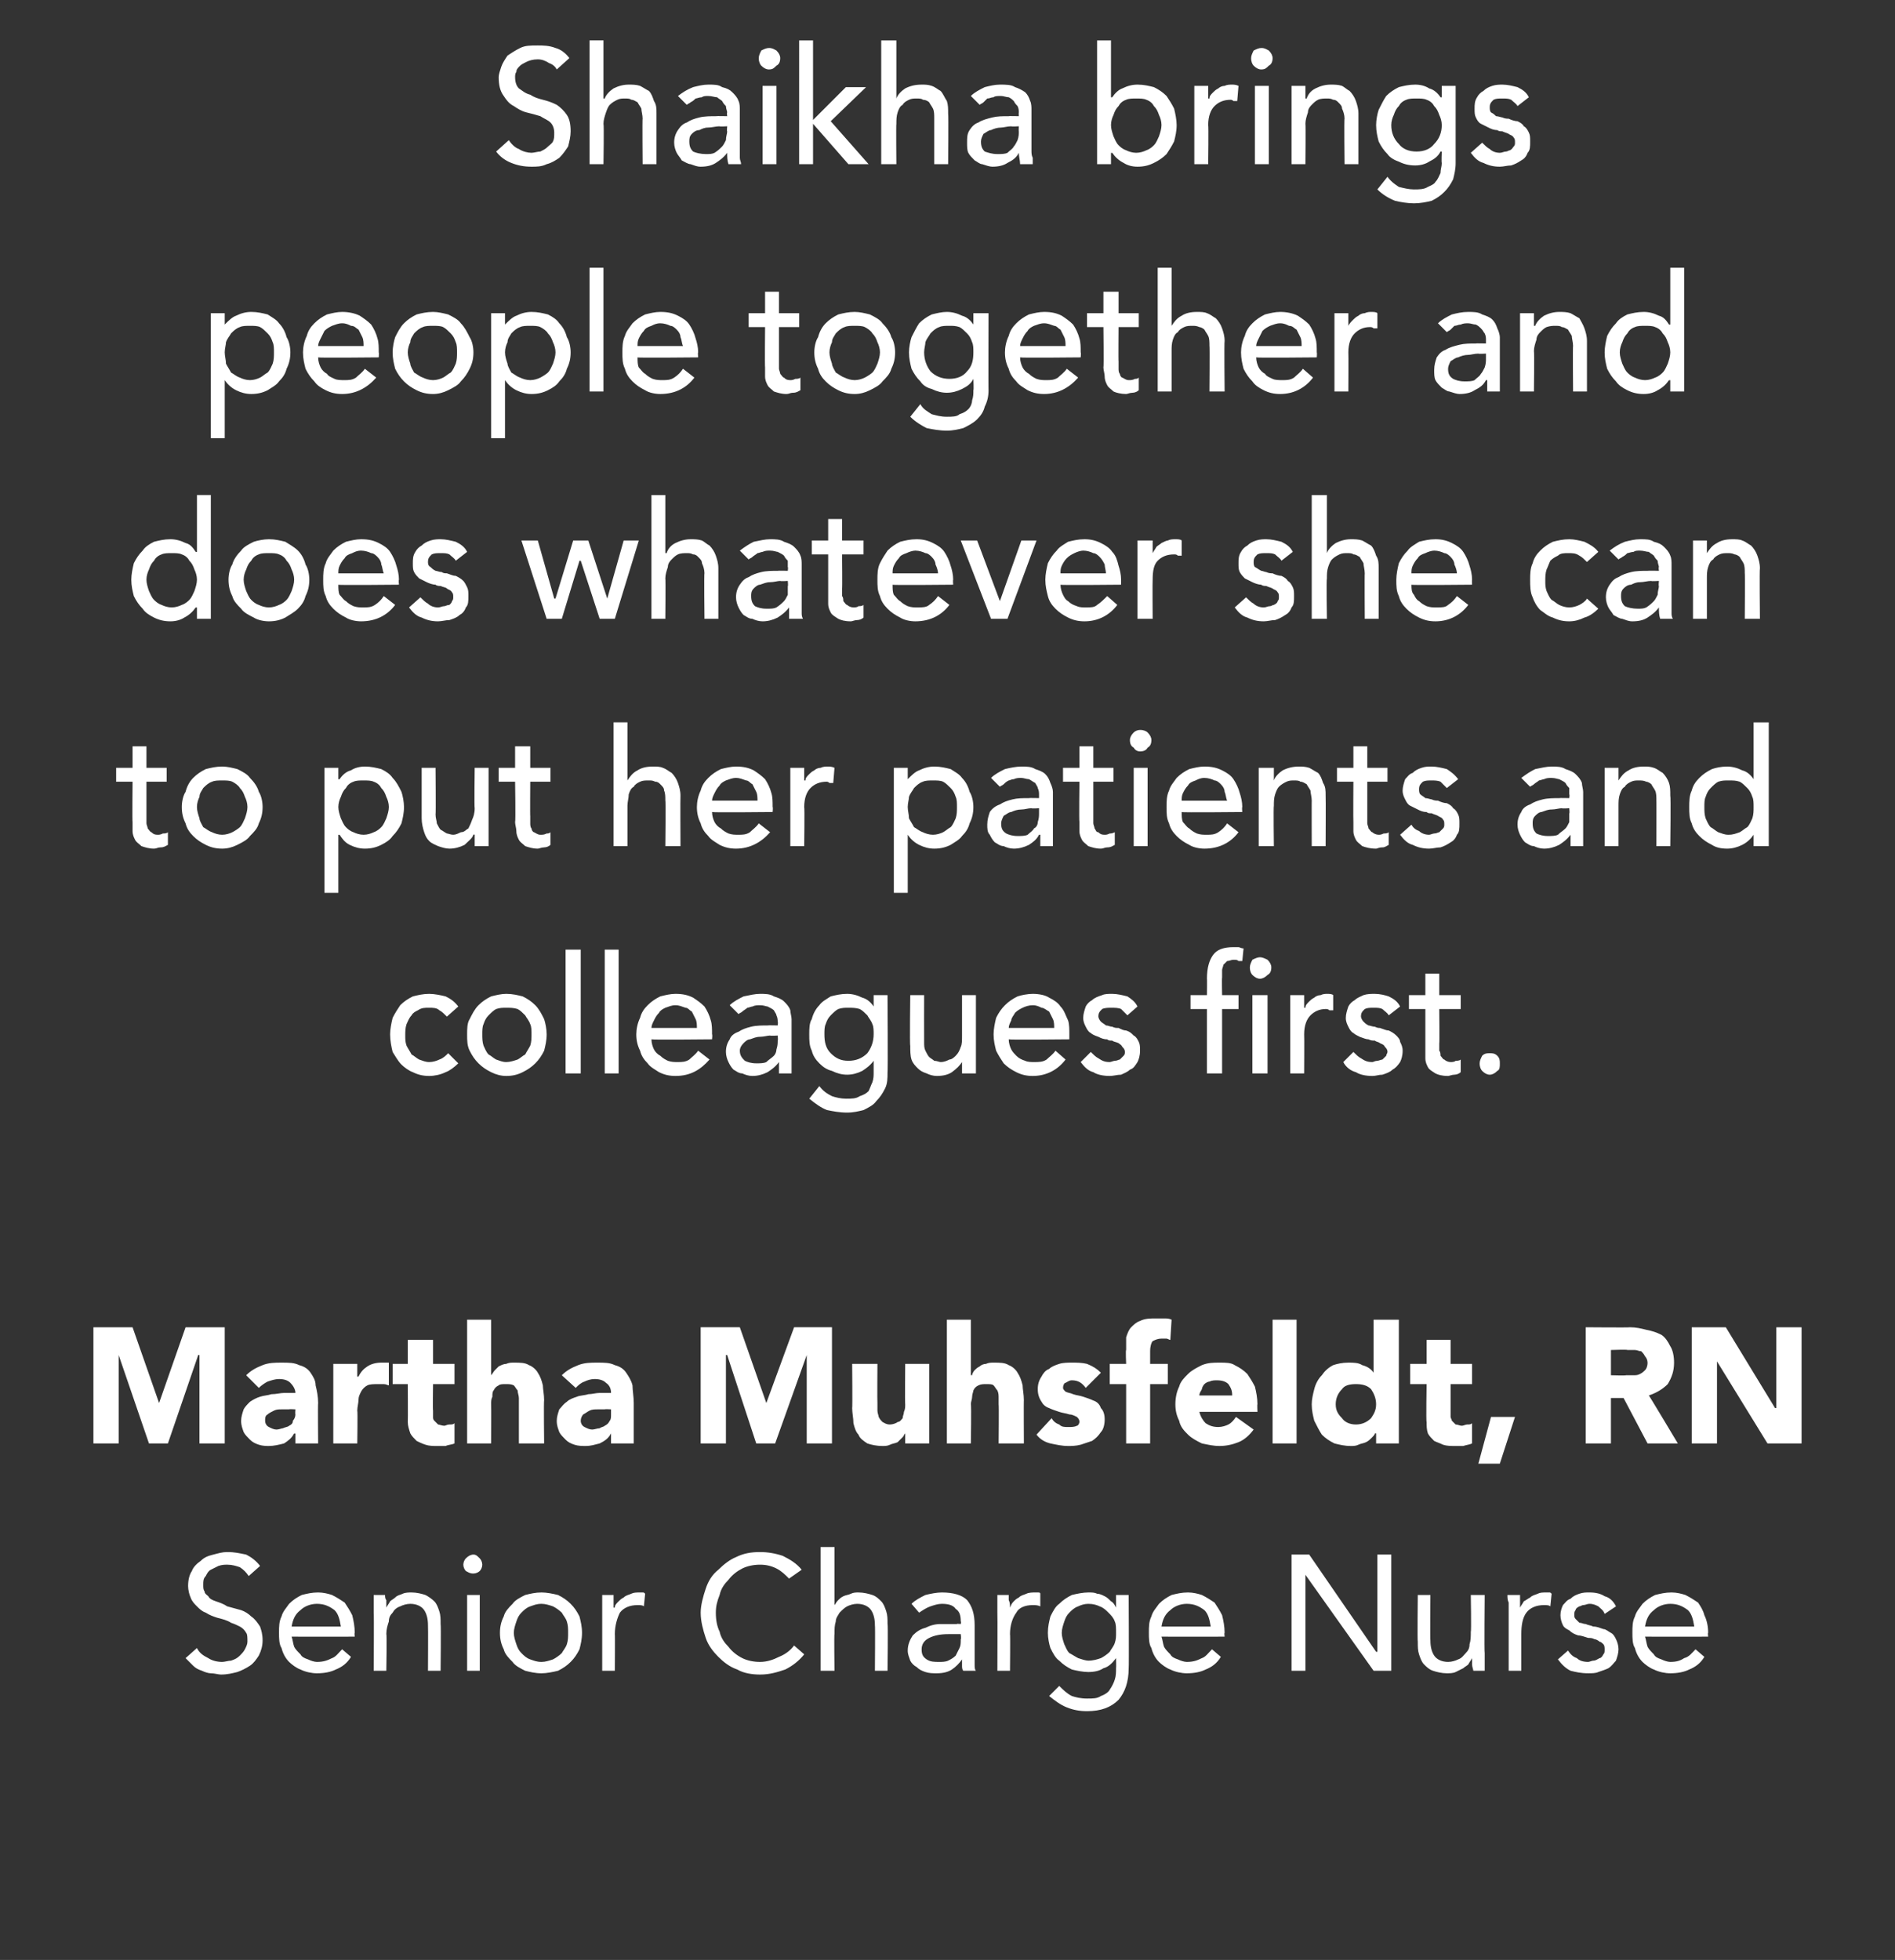 <?xml version="1.0" standalone="no"?><!DOCTYPE svg PUBLIC "-//W3C//DTD SVG 1.1//EN" "http://www.w3.org/Graphics/SVG/1.1/DTD/svg11.dtd"><svg xmlns="http://www.w3.org/2000/svg" version="1.1" width="150.1px" height="155.2px" viewBox="0 0 150.1 155.2"><rect x="0" y="0" width="150.1" height="155.2" fill="#333333" stroke="none"/><desc>Shaikha brings people together and does whatever she can to put her patients and colleagues first Martha Muhsfeldt</desc><defs/><g id="Polygon219339"><path d="m19.7 124.8c-.2-.3-.4-.5-.7-.7c-.3-.1-.6-.2-1-.2c-.2 0-.4 0-.7.1l-.6.3c-.2.1-.3.3-.4.5c-.2.2-.2.4-.2.7c0 .2 0 .4.1.5c0 .2.2.3.3.4c.1.2.3.3.6.4c.3.1.6.2.9.4l1.1.3c.3.1.6.3.8.5c.3.2.5.5.7.8c.1.3.2.6.2 1.1c0 .4-.1.8-.3 1.2c-.2.3-.4.6-.7.8c-.3.2-.7.4-1 .5c-.4.1-.8.2-1.3.2c-.2 0-.5-.1-.8-.1c-.2 0-.5-.1-.7-.2c-.3-.1-.5-.2-.7-.4l-.6-.6l.9-.8c.2.4.5.6.9.8c.3.2.7.3 1.1.3c.2 0 .5-.1.7-.1c.3-.1.5-.2.7-.4c.1-.1.3-.3.4-.5c.1-.2.2-.4.2-.6c0-.3 0-.6-.1-.7c-.1-.2-.3-.4-.5-.5c-.2-.1-.4-.2-.7-.3c-.3-.2-.7-.3-1.1-.4c-.3-.1-.6-.2-.9-.4c-.3-.1-.5-.3-.7-.5c-.2-.2-.4-.4-.5-.7c-.1-.2-.2-.6-.2-.9c0-.5.1-.9.3-1.2c.1-.3.4-.6.7-.8c.3-.3.6-.4 1-.5c.4-.1.7-.2 1.1-.2c.6 0 1 .1 1.5.2c.4.2.8.5 1.1.9l-.9.8zm8.1 6.4c-.3.5-.7.8-1.2 1c-.4.2-.9.3-1.5.3c-.4 0-.9-.1-1.3-.3c-.3-.1-.7-.4-.9-.6c-.3-.3-.5-.7-.6-1.1c-.2-.3-.2-.8-.2-1.2c0-.5 0-.9.2-1.3c.1-.4.4-.7.6-1c.3-.3.6-.5 1-.7c.4-.1.8-.2 1.3-.2c.4 0 .8.1 1.1.2c.4.2.7.4 1 .6c.2.3.4.6.6 1c.1.4.2.9.2 1.4c-.04-.02 0 .3 0 .3c0 0-4.95.01-5 0c.1.3.1.5.2.8c.1.2.3.4.5.6c.1.2.3.3.6.4c.2.1.5.2.7.2c.5 0 .8-.1 1.2-.3c.3-.1.5-.4.8-.7l.7.6zm-.8-2.4c-.1-.6-.2-1-.5-1.3c-.4-.3-.8-.5-1.4-.5c-.5 0-1 .2-1.3.5c-.4.3-.6.7-.7 1.3h3.9zm2.6-1.1v-1.4h.9c0 .1 0 .3.1.4v.6c.1-.2.2-.3.3-.5c.1-.1.3-.2.4-.3c.2-.2.4-.2.6-.3c.2-.1.5-.1.7-.1c.4 0 .8.1 1.1.2c.2.1.5.3.7.5c.2.2.3.5.4.8c.1.3.1.6.1 1c.04-.02 0 3.7 0 3.7h-1s.02-3.61 0-3.6c0-.5-.1-.9-.3-1.2c-.2-.3-.6-.5-1.1-.5c-.3 0-.6.1-.8.2c-.3.1-.5.3-.6.5c-.2.2-.3.4-.3.7c-.1.3-.2.6-.2 1c.05-.03 0 2.9 0 2.9h-1s.03-4.6 0-4.6zm7.4-1.4h1v6h-1v-6zm-.3-2.4c0-.2.1-.4.2-.5c.2-.2.4-.3.6-.3c.2 0 .3.1.5.3c.1.1.2.3.2.5c0 .2-.1.4-.2.5c-.1.1-.3.2-.5.2c-.3 0-.4-.1-.6-.2c-.1-.1-.2-.3-.2-.5zm2.9 5.4c0-.5.1-.9.3-1.3c.1-.4.4-.7.7-1c.2-.3.6-.5 1-.7c.4-.1.8-.2 1.3-.2c.4 0 .9.1 1.3.2c.4.2.7.4 1 .7c.3.3.5.6.7 1c.1.4.2.8.2 1.3c0 .5-.1.9-.2 1.3c-.2.4-.4.7-.7 1c-.3.3-.6.5-1 .7c-.4.1-.9.2-1.3.2c-.5 0-.9-.1-1.3-.2c-.4-.2-.8-.4-1-.7c-.3-.3-.6-.6-.7-1c-.2-.4-.3-.8-.3-1.3zm1.1 0c0 .3.1.6.2.9c.1.3.2.5.4.7c.2.2.4.4.7.5c.3.1.5.2.9.2c.3 0 .6-.1.9-.2c.2-.1.5-.3.7-.5c.1-.2.3-.4.4-.7c.1-.3.1-.6.1-.9c0-.3 0-.6-.1-.9c-.1-.3-.3-.5-.4-.7c-.2-.2-.5-.4-.7-.5c-.3-.1-.6-.2-.9-.2c-.4 0-.6.1-.9.2c-.3.1-.5.3-.7.5c-.2.2-.3.4-.4.7c-.1.3-.2.6-.2.9zm7-1.6v-1.4h.9v1h.1c0-.2.1-.3.3-.5c.1-.1.2-.2.4-.3c.2-.2.4-.2.6-.3c.2-.1.4-.1.7-.1h.2c.1 0 .1 0 .2.1l-.1 1c-.1-.1-.3-.1-.5-.1c-.6 0-1.1.2-1.4.6c-.2.4-.4 1-.4 1.7c.02-.03 0 2.9 0 2.9h-1v-4.6zm14.8-2.7c-.3-.3-.6-.6-1-.8c-.4-.2-.8-.3-1.3-.3c-.5 0-1 .1-1.4.3c-.4.2-.8.5-1.1.9c-.3.3-.6.7-.7 1.2c-.2.5-.3.9-.3 1.4c0 .6.1 1.1.3 1.5c.1.5.4.9.7 1.2c.3.4.7.7 1.1.9c.4.2.9.3 1.4.3c.6 0 1.1-.2 1.5-.4c.5-.2.9-.5 1.2-.9l.8.7c-.4.5-.9.9-1.5 1.2c-.6.2-1.2.4-2 .4c-.6 0-1.3-.1-1.8-.4c-.6-.2-1.1-.6-1.5-1c-.4-.4-.8-.9-1-1.5c-.2-.6-.4-1.3-.4-2c0-.6.2-1.3.4-1.9c.2-.6.5-1.1 1-1.5c.4-.4.9-.8 1.4-1c.6-.3 1.2-.4 1.9-.4c.6 0 1.2.1 1.8.3c.6.3 1.1.6 1.5 1.1l-1 .7zm2.5-2.5h1.1v4.6s-.02 0 0 0c.1-.1.1-.2.3-.4c.1-.1.2-.2.4-.3c.2-.1.4-.1.6-.2c.2-.1.4-.1.6-.1c.4 0 .8.1 1.1.2c.3.1.5.3.7.5c.2.2.3.5.4.8c.1.3.1.6.1 1c.05-.02 0 3.7 0 3.7h-1s.03-3.61 0-3.6c0-.5-.1-.9-.3-1.2c-.2-.3-.6-.5-1.1-.5c-.3 0-.6.1-.8.2c-.2.1-.4.3-.6.5c-.1.2-.3.4-.3.7c-.1.3-.1.6-.1 1c-.04-.03 0 2.9 0 2.9H65v-9.8zm7.2 4.5c.3-.3.7-.5 1.1-.7c.4-.1.9-.2 1.3-.2c.9 0 1.6.2 2 .6c.4.5.6 1.1.6 2v3.1c0 .2 0 .4.1.5h-1c-.1-.1-.1-.3-.1-.4v-.5c-.2.3-.5.6-.8.8c-.3.2-.7.3-1.2.3c-.3 0-.6 0-.9-.1c-.3-.1-.5-.2-.7-.4c-.2-.1-.4-.3-.5-.5c-.1-.3-.2-.5-.2-.8c0-.5.2-.9.4-1.2c.3-.3.6-.5 1-.6c.4-.2.8-.3 1.2-.3h1.3c-.04-.04.3 0 .3 0c0 0 .05-.23 0-.2c0-.5-.1-.8-.4-1c-.2-.3-.6-.4-1.1-.4c-.3 0-.6.1-.9.2c-.3.1-.6.3-.9.5l-.6-.7zm2.9 2.4c-.6 0-1.1.1-1.5.3c-.4.2-.6.5-.6.9c0 .4.1.6.4.8c.3.2.6.2 1 .2c.2 0 .5 0 .7-.1c.2-.1.4-.2.6-.4l.3-.6c.1-.2.1-.4.1-.7c.05 0 0-.4 0-.4h-1zm3.9-1.7v-1.4h.9v.4c.1.2.1.4.1.6c.1-.2.1-.3.3-.5c.1-.1.2-.2.4-.3c.2-.2.4-.2.6-.3c.2-.1.5-.1.7-.1h.2c.1 0 .2 0 .2.1v1c-.2-.1-.4-.1-.6-.1c-.6 0-1.1.2-1.3.6c-.3.4-.5 1-.5 1.7c.03-.03 0 2.9 0 2.9h-1s.02-4.6 0-4.6zm10.4 4.4c0 1.1-.3 1.9-.8 2.5c-.6.6-1.4.9-2.5.9c-.6 0-1.1-.1-1.6-.3c-.5-.2-.9-.5-1.4-.9l.8-.8c.3.3.6.6 1 .8c.3.1.7.2 1.2.2c.5 0 .8 0 1.1-.2c.3-.1.6-.3.7-.5c.2-.3.3-.5.4-.8c.1-.3.1-.6.1-.9c.02-.03 0-.8 0-.8c0 0-.01-.01 0 0c-.3.4-.6.7-1 .8c-.3.2-.7.3-1.2.3c-.4 0-.9-.1-1.3-.2c-.4-.2-.7-.4-1-.7c-.3-.2-.5-.6-.7-1c-.1-.3-.2-.8-.2-1.2c0-.5.1-.9.2-1.3c.2-.4.4-.8.7-1c.3-.3.6-.5 1-.7c.4-.1.9-.2 1.3-.2c.3 0 .5 0 .7.1c.2 0 .4.1.6.2c.2.1.3.2.5.4c.2.1.3.3.4.5c-.01-.01 0 0 0 0v-1h1s.03 5.77 0 5.8zm-5.3-2.8c0 .3.1.6.2.9c.1.2.2.5.4.7c.2.1.5.3.7.4c.3.1.6.2.8.2c.4 0 .7-.1 1-.2c.2-.1.5-.3.7-.5c.1-.2.3-.4.4-.7c.1-.3.1-.5.1-.8c0-.4 0-.7-.1-.9c-.1-.3-.3-.5-.5-.7c-.2-.2-.4-.4-.7-.5c-.2-.1-.5-.2-.9-.2c-.3 0-.6.1-.8.2c-.3.1-.5.3-.7.5c-.2.2-.3.4-.4.7c-.1.3-.2.6-.2.9zm12.6 1.9c-.3.5-.7.8-1.2 1c-.4.2-.9.3-1.5.3c-.4 0-.9-.1-1.3-.3c-.3-.1-.7-.4-.9-.6c-.3-.3-.5-.7-.6-1.1c-.2-.3-.2-.8-.2-1.2c0-.5 0-.9.2-1.3c.1-.4.4-.7.6-1c.3-.3.6-.5 1-.7c.4-.1.8-.2 1.3-.2c.4 0 .8.1 1.1.2c.4.2.7.4 1 .6c.2.3.4.6.6 1c.1.4.2.9.2 1.4c-.04-.02 0 .3 0 .3c0 0-4.96.01-5 0c.1.3.1.5.2.8c.1.2.3.4.5.6c.1.2.3.3.6.4c.2.1.5.2.7.2c.5 0 .8-.1 1.2-.3c.3-.1.5-.4.8-.7l.7.6zm-.8-2.4c-.1-.6-.2-1-.5-1.3c-.4-.3-.8-.5-1.4-.5c-.5 0-1 .2-1.3.5c-.4.3-.6.7-.7 1.3h3.9zm6.4-5.7h1.4l5.3 7.7h.1v-7.7h1.1v9.2h-1.4l-5.4-7.6v7.6h-1.1v-9.2zm15.3 7.8v1.4h-.9c0-.1-.1-.3-.1-.5v-.5c-.1.2-.2.3-.3.5c-.1.1-.3.2-.4.3l-.6.3c-.2.1-.5.1-.7.1c-.4 0-.8-.1-1.1-.2c-.3-.1-.5-.3-.7-.5c-.2-.2-.3-.5-.4-.8c-.1-.3-.1-.6-.1-1c-.04.01 0-3.7 0-3.7h1s-.03 3.61 0 3.6c0 .5.1.9.3 1.2c.2.3.6.5 1.1.5c.3 0 .6-.1.8-.2c.3-.1.4-.3.6-.5c.2-.2.3-.4.3-.7c.1-.3.1-.6.1-1c.05.02 0-2.9 0-2.9h1.1s-.04 4.6 0 4.6zm1.9-3.2v-.8c-.1-.2-.1-.4-.1-.6h1v1c.1-.2.2-.3.3-.5c.2-.1.3-.2.5-.3c.2-.2.4-.2.6-.3c.2-.1.4-.1.7-.1h.2c.1 0 .1 0 .2.1l-.1 1c-.1-.1-.3-.1-.5-.1c-.6 0-1.1.2-1.4.6c-.3.4-.4 1-.4 1.7v2.9h-1v-4.6zm4.7 3c.2.3.4.5.7.6c.2.2.5.3.9.3c.1 0 .3-.1.4-.1c.2 0 .3-.1.5-.2c.1 0 .2-.1.3-.3c.1-.1.1-.2.1-.4c0-.1 0-.3-.1-.4c-.1-.1-.2-.2-.3-.2c-.1-.1-.3-.2-.4-.2c-.2-.1-.3-.1-.5-.1c-.3-.1-.6-.2-.8-.2c-.3-.1-.5-.2-.7-.4c-.2-.1-.4-.2-.5-.4c-.1-.2-.2-.5-.2-.8c0-.3.1-.6.2-.8c.2-.2.3-.4.6-.5c.2-.2.4-.3.7-.4c.3-.1.5-.1.8-.1c.5 0 .9.1 1.2.3c.4.1.7.4.9.8l-.9.6c-.1-.3-.3-.4-.5-.6c-.2-.1-.4-.2-.7-.2c-.2 0-.3.1-.5.1c-.1 0-.2.1-.3.1c-.2.1-.3.2-.3.3c-.1.1-.1.2-.1.4c0 .1 0 .2.1.3l.3.3c.2 0 .3.1.5.1c.2.1.4.1.6.2c.3 0 .5.1.8.2c.2 0 .4.2.6.3c.2.1.3.3.4.5c.1.2.2.5.2.8c0 .3-.1.6-.2.9c-.2.2-.3.4-.6.6c-.2.1-.5.2-.8.3c-.2.1-.5.1-.8.1c-.6 0-1-.1-1.4-.2c-.4-.2-.7-.5-1-.9l.8-.7zm10.8.5c-.3.5-.7.8-1.2 1c-.4.2-.9.3-1.5.3c-.4 0-.9-.1-1.3-.3c-.3-.1-.7-.4-.9-.6c-.3-.3-.5-.7-.6-1.1c-.2-.3-.2-.8-.2-1.2c0-.5 0-.9.2-1.3c.1-.4.4-.7.6-1c.3-.3.6-.5 1-.7c.4-.1.8-.2 1.3-.2c.4 0 .8.1 1.1.2c.4.2.7.4 1 .6c.2.3.4.6.5 1c.2.4.3.9.3 1.4c-.04-.02 0 .3 0 .3c0 0-4.96.01-5 0c.1.3.1.5.2.8c.1.2.3.4.5.6c.1.2.3.3.6.4c.2.1.5.2.7.2c.5 0 .8-.1 1.1-.3c.4-.1.6-.4.9-.7l.7.6zm-.8-2.4c-.1-.6-.2-1-.5-1.3c-.4-.3-.8-.5-1.4-.5c-.5 0-1 .2-1.3.5c-.4.3-.6.7-.7 1.3h3.9z" stroke="none" fill="#fff"/></g><g id="Polygon219338"><path d="m7.4 105.1h3.1l2.1 6l2.1-6h3.1v9.2h-2v-7h-.1l-2.4 7h-1.5l-2.4-7v7h-2v-9.2zm16 8.4s-.05.05-.1 0c-.2.4-.5.6-.8.8c-.4.1-.8.2-1.2.2c-.2 0-.5 0-.8-.1c-.3-.1-.5-.2-.7-.4c-.2-.2-.4-.4-.5-.6c-.1-.3-.2-.5-.2-.9c0-.3.1-.6.2-.9c.1-.2.3-.4.5-.6c.3-.2.5-.3.8-.4c.3-.1.6-.1.9-.2c.4 0 .7-.1 1-.1h.9c0-.3-.2-.6-.4-.8c-.2-.2-.5-.3-.9-.3c-.3 0-.6.1-.9.2c-.2.1-.5.3-.7.5l-1-1c.4-.4.8-.6 1.3-.8c.5-.2 1-.2 1.5-.2c.6 0 1 0 1.4.2c.4.1.7.3.9.6c.2.3.4.6.4 1c.1.4.2.9.2 1.4c-.03.03 0 3.2 0 3.2h-1.8v-.8zm-.5-1.9h-.6c-.2 0-.4 0-.6.1c-.2.1-.4.2-.5.3c-.2.1-.2.3-.2.5c0 .2.1.4.3.5c.2.1.4.2.6.2c.2 0 .4-.1.5-.1c.2-.1.4-.1.5-.2c.2-.1.3-.2.3-.4c.1-.1.2-.3.2-.5c-.03-.01 0-.4 0-.4c0 0-.51-.03-.5 0zm3.5-3.6h1.9v1s.07.03.1 0c.2-.4.4-.6.7-.8c.3-.2.7-.3 1.1-.3h.6v1.8c-.1 0-.2-.1-.4-.1h-.4c-.4 0-.7 0-.9.1c-.2.1-.4.3-.5.5c-.1.2-.2.4-.2.6c0 .3-.1.6-.1.9c.04 0 0 2.6 0 2.6h-1.9V108zm9.6 1.6h-1.7s-.03 2.09 0 2.1v.5c0 .1 0 .2.1.3l.3.3c.1 0 .3.1.5.1c.1 0 .2-.1.4-.1c.2 0 .3 0 .4-.1v1.6c-.2.1-.5.1-.7.2h-.7c-.3 0-.6 0-.9-.1c-.3-.1-.5-.2-.7-.3c-.2-.2-.4-.4-.5-.6c-.1-.3-.2-.6-.2-.9c.02-.02 0-3 0-3h-1.2V108h1.2v-1.9h2v1.9h1.7v1.6zm2.9-5.1v4.4s.05-.02 0 0c.1-.1.2-.3.3-.4l.3-.3c.2-.1.4-.2.6-.2c.2-.1.4-.1.6-.1c.5 0 .9 0 1.2.2c.3.1.6.4.7.6c.2.3.3.6.4 1c0 .3.1.7.1 1.2c-.04-.05 0 3.4 0 3.4h-2v-3.6c0-.2-.1-.4-.1-.6c-.1-.1-.2-.3-.3-.4c-.2-.1-.4-.1-.6-.1c-.3 0-.5 0-.6.1c-.2.1-.3.2-.4.4c-.1.1-.1.3-.1.5c-.1.2-.1.4-.1.6c.02-.01 0 3.1 0 3.1H37v-9.8h1.9zm9.5 9s-.03.05 0 0c-.2.4-.5.6-.9.8c-.4.1-.7.2-1.1.2c-.3 0-.6 0-.9-.1c-.3-.1-.5-.2-.7-.4c-.2-.2-.4-.4-.5-.6c-.1-.3-.2-.5-.2-.9c0-.3.1-.6.2-.9c.2-.2.3-.4.6-.6c.2-.2.5-.3.8-.4c.2-.1.6-.1.9-.2c.3 0 .6-.1.9-.1h.9c0-.3-.1-.6-.4-.8c-.2-.2-.5-.3-.9-.3c-.3 0-.6.1-.8.2c-.3.1-.5.3-.7.5l-1.1-1c.4-.4.8-.6 1.3-.8c.5-.2 1-.2 1.5-.2c.6 0 1 0 1.4.2c.4.1.7.3.9.6c.2.3.4.6.5 1c0 .4.1.9.1 1.4v3.2h-1.8v-.8zm-.5-1.9h-.5c-.3 0-.5 0-.7.1c-.2.1-.3.2-.5.3c-.1.1-.2.3-.2.5c0 .2.1.4.3.5c.2.1.4.2.6.2c.2 0 .4-.1.6-.1c.1-.1.3-.1.4-.2c.2-.1.3-.2.4-.4c.1-.1.1-.3.1-.5v-.4s-.48-.03-.5 0zm7.6-6.5h3.1l2.1 6l2.2-6h3v9.2h-2v-7l-2.5 7h-1.5l-2.3-7h-.1v7h-2v-9.2zm18.1 9.2h-1.9v-.8s.02-.02 0 0c-.1.1-.1.2-.2.3l-.4.4c-.2.1-.4.1-.6.2c-.2.1-.4.1-.6.1c-.5 0-.9-.1-1.2-.2c-.3-.2-.6-.4-.7-.7c-.2-.2-.3-.5-.4-.9c0-.4-.1-.8-.1-1.2c.03 0 0-3.5 0-3.5h2s-.02 3.11 0 3.1v.6c0 .2.1.4.1.5c.1.2.2.3.3.4c.2.1.3.2.6.2c.2 0 .5-.1.6-.2c.2 0 .3-.2.4-.3c0-.2.1-.3.1-.5c.1-.2.1-.4.1-.6c-.03-.03 0-3.2 0-3.2h1.9v6.3zm3.3-9.8v4.4s.07-.02.1 0c0-.1.1-.3.2-.4c.1-.1.2-.2.4-.3c.1-.1.3-.2.5-.2c.2-.1.4-.1.6-.1c.5 0 .9 0 1.2.2c.3.1.6.4.7.6c.2.3.3.6.4 1c0 .3.1.7.1 1.2c-.02-.05 0 3.4 0 3.4h-2s.03-3.06 0-3.1v-.5c0-.2 0-.4-.1-.6c-.1-.1-.2-.3-.3-.4c-.1-.1-.3-.1-.6-.1c-.2 0-.4 0-.6.1c-.2.1-.3.2-.4.4c0 .1-.1.3-.1.5c0 .2-.1.4-.1.6c.05-.01 0 3.1 0 3.1H75v-9.8h1.9zm9.1 5.4c-.3-.4-.6-.6-1.1-.6c-.2 0-.3.1-.5.2c-.1 0-.2.2-.2.4c0 .1.1.2.2.3c.2.1.4.1.6.2c.3.1.5.1.8.2c.3.1.6.2.8.3c.3.1.5.3.6.6c.2.2.3.5.3.9c0 .4-.1.8-.3 1c-.2.3-.4.5-.7.7l-.9.3c-.4.1-.7.1-1 .1c-.5 0-.9-.1-1.4-.2c-.4-.1-.8-.3-1.1-.7l1.2-1.3c.1.2.3.4.6.5c.2.2.4.2.7.2c.3 0 .5 0 .7-.1c.1 0 .2-.2.2-.3c0-.2-.1-.3-.2-.4c-.2-.1-.4-.2-.6-.2c-.3-.1-.5-.1-.8-.2c-.3-.1-.6-.2-.8-.3c-.3-.1-.5-.3-.6-.5c-.2-.3-.3-.6-.3-1c0-.4.1-.7.3-1c.1-.2.3-.5.6-.6c.2-.2.5-.3.8-.4c.3-.1.7-.1 1-.1c.4 0 .8 0 1.2.1c.5.2.8.4 1.1.7l-1.2 1.2zm3.2-.3h-1.3V108h1.3s-.05-1.1 0-1.1v-1c.1-.3.2-.6.4-.8c.2-.2.4-.4.7-.5c.4-.2.8-.2 1.3-.2h.6c.2 0 .4 0 .6.1l-.1 1.6c-.1 0-.2-.1-.3-.1h-.4c-.3 0-.5.1-.7.2c-.1.1-.2.4-.2.8v1h1.4v1.6h-1.4v4.7h-1.9v-4.7zm10.1 3.6c-.3.4-.7.8-1.2 1c-.5.2-1 .3-1.5.3c-.5 0-.9-.1-1.4-.2c-.4-.2-.8-.4-1.1-.7c-.3-.3-.6-.6-.7-1.1c-.2-.4-.3-.8-.3-1.3c0-.5.1-1 .3-1.4c.1-.4.4-.7.7-1c.3-.3.7-.5 1.1-.7c.5-.2.9-.2 1.4-.2c.5 0 .9 0 1.2.2c.4.2.7.4 1 .7c.2.3.4.6.6 1c.1.4.2.9.2 1.4c-.03-.02 0 .6 0 .6H95c.1.4.3.7.5.9c.3.2.6.3 1 .3c.3 0 .6-.1.8-.2c.2-.1.4-.3.6-.6l1.4 1zm-1.7-2.7c0-.4-.1-.6-.3-.9c-.2-.2-.5-.3-.9-.3c-.2 0-.4 0-.6.1c-.1 0-.3.1-.4.2c-.1.1-.2.3-.2.4c-.1.2-.2.3-.2.5h2.6zm3.2-6h1.9v9.8h-1.9v-9.8zm10 9.8H109v-.8h-.1c0 .1-.1.2-.3.4c-.1.1-.2.2-.4.3c-.2.1-.4.1-.6.2c-.2.1-.4.1-.6.1c-.5 0-.9-.1-1.3-.2c-.4-.2-.7-.4-1-.7c-.2-.3-.4-.7-.6-1.1c-.1-.4-.2-.8-.2-1.3c0-.4.1-.8.2-1.2c.1-.4.3-.8.6-1.1c.2-.3.5-.6.9-.8c.3-.1.7-.2 1.2-.2c.4 0 .8 0 1.1.2c.4.1.7.3.9.6c-.02 0 0 0 0 0v-4.2h2v9.8zm-1.8-3.1c0-.5-.2-.9-.4-1.2c-.3-.3-.7-.4-1.2-.4c-.5 0-.9.1-1.1.4c-.3.3-.5.7-.5 1.2c0 .5.2.8.5 1.1c.2.3.6.5 1.1.5c.5 0 .9-.2 1.2-.5c.2-.3.4-.6.4-1.1zm7.6-1.6h-1.7v2.6c0 .1.1.2.1.3l.3.3c.2 0 .3.1.5.1c.1 0 .3-.1.4-.1c.2 0 .3 0 .4-.1v1.6c-.2.1-.4.1-.7.2h-.6c-.4 0-.7 0-1-.1c-.2-.1-.5-.2-.7-.3c-.2-.2-.4-.4-.5-.6c-.1-.3-.1-.6-.1-.9c-.05-.02 0-3 0-3h-1.3V108h1.3v-1.9h1.9v1.9h1.7v1.6zm1.5 2.6h1.9l-1.2 3.7h-1.7l1-3.7zm7.5-7.1s3.51.03 3.5 0c.5 0 .9.1 1.3.2c.5.1.8.2 1.2.4c.3.2.5.5.7.9c.2.3.3.8.3 1.3c0 .7-.2 1.2-.5 1.7c-.4.4-.9.7-1.5.9c0-.05 2.3 3.8 2.3 3.8h-2.4l-1.9-3.6h-1v3.6h-2v-9.2zm2 3.8s1.18.04 1.2 0h.6c.2 0 .3 0 .5-.1c.2-.1.3-.2.4-.3c.1-.1.2-.3.2-.6c0-.2-.1-.4-.2-.5c-.1-.2-.2-.3-.3-.4c-.2 0-.3-.1-.5-.1h-.6c.01-.05-1.3 0-1.3 0v2zm6.4-3.8h2.7l3.9 6.4h.1v-6.4h2v9.2H140l-4-6.5v6.5h-2v-9.2z" stroke="none" fill="#fff"/></g><g id="Polygon219337"><path d="m35.4 80.5c-.2-.2-.4-.4-.6-.5c-.2-.2-.5-.2-.8-.2c-.4 0-.6 0-.9.2c-.2.1-.4.2-.5.4c-.2.2-.3.5-.4.7c-.1.3-.1.6-.1.9c0 .3 0 .5.1.8c.1.2.3.5.4.7c.2.1.4.3.6.4c.3.1.5.2.8.2c.3 0 .6-.1.8-.2c.3-.1.5-.3.7-.5l.8.8c-.3.3-.7.6-1 .7c-.4.2-.9.3-1.3.3c-.5 0-.9-.1-1.3-.3c-.3-.1-.7-.4-.9-.6c-.3-.3-.5-.7-.7-1c-.1-.4-.2-.9-.2-1.4c0-.4.1-.9.2-1.3c.2-.4.4-.7.6-1c.3-.3.6-.5 1-.7c.4-.1.8-.2 1.3-.2c.4 0 .9.1 1.3.2c.4.2.7.4 1 .8l-.9.8zm2.8 1.4c0 .3 0 .6.1.9c.1.2.2.5.4.7c.2.1.4.3.6.4c.3.1.5.2.8.2c.3 0 .6-.1.9-.2c.2-.1.4-.3.6-.4c.1-.2.3-.5.4-.7c.1-.3.1-.6.1-.9c0-.3 0-.6-.1-.8c-.1-.3-.3-.5-.4-.7c-.2-.2-.4-.4-.6-.5c-.3-.1-.6-.1-.9-.1c-.3 0-.5 0-.8.1c-.2.1-.4.3-.6.5c-.2.2-.3.4-.4.7c-.1.2-.1.5-.1.8zm-1.2 0c0-.4 0-.9.2-1.2c.2-.4.4-.8.7-1.1c.3-.3.6-.5 1-.7c.4-.1.8-.2 1.2-.2c.5 0 .9.1 1.3.2c.4.2.7.4 1 .7c.3.3.5.7.7 1.1c.1.3.2.8.2 1.2c0 .5-.1.9-.2 1.3c-.2.4-.4.7-.7 1c-.3.3-.6.5-1 .7c-.4.2-.8.3-1.3.3c-.4 0-.8-.1-1.2-.3c-.4-.2-.7-.4-1-.7c-.3-.3-.5-.6-.7-1c-.2-.4-.2-.8-.2-1.3zm7.8-6.7h1.2v9.8h-1.2v-9.8zm3.1 0h1.1v9.8h-1.1v-9.8zm3.7 7.1c0 .3.1.6.2.8c.1.2.3.4.5.5c.2.2.4.3.6.4c.3.1.5.1.8.1c.3 0 .6 0 .9-.2c.2-.2.5-.4.7-.7l.9.7c-.7.8-1.5 1.3-2.7 1.3c-.5 0-.9-.1-1.3-.3c-.3-.2-.7-.4-.9-.7c-.3-.3-.5-.6-.6-1c-.2-.4-.3-.8-.3-1.3c0-.4.1-.9.3-1.3c.1-.4.3-.7.6-1c.3-.3.6-.5 1-.7c.4-.1.8-.2 1.2-.2c.6 0 1 .1 1.4.3c.3.2.6.4.9.7c.2.3.4.7.5 1.1c.1.3.1.7.1 1.1c.04.03 0 .4 0 .4c0 0-4.75.05-4.8 0zm3.6-.9c0-.2 0-.5-.1-.7l-.3-.6c-.2-.1-.3-.3-.5-.3c-.3-.1-.5-.2-.8-.2c-.3 0-.5.1-.8.2c-.2.1-.4.2-.5.4c-.2.2-.3.4-.4.6c-.1.2-.2.4-.2.6h3.6zm2.6-1.8c.3-.3.7-.5 1.1-.7c.5-.1.9-.2 1.3-.2c.4 0 .8 0 1.1.2c.3.1.6.2.8.4c.2.2.4.4.5.7c0 .2.1.5.1.7v4.3h-1v-.9c-.3.4-.6.6-.9.8c-.4.2-.8.3-1.2.3c-.3 0-.6-.1-.8-.2c-.3 0-.5-.2-.7-.3c-.2-.2-.3-.4-.4-.6c-.1-.2-.2-.5-.2-.8c0-.4.1-.7.3-1c.1-.3.4-.5.7-.6c.3-.2.6-.3 1-.4c.4-.1.9-.1 1.3-.1c0-.02.8 0 .8 0c0 0 .04-.28 0-.3c0-.1 0-.3-.1-.5c0-.1-.1-.2-.2-.4c-.1-.1-.3-.2-.5-.3c-.1 0-.3-.1-.6-.1c-.2 0-.4 0-.6.1c-.1 0-.3.1-.4.1c-.1.1-.3.2-.4.3c-.1.1-.2.1-.3.2l-.7-.7zM61 82c-.2 0-.5.1-.8.1c-.3 0-.5.1-.8.2c-.2 0-.4.2-.5.3c-.2.2-.3.4-.3.6c0 .4.2.6.4.8c.2.1.5.2.9.2c.3 0 .6 0 .8-.1c.2-.2.4-.3.6-.5c.1-.1.2-.3.2-.5c.1-.3.1-.5.1-.7c.04.03 0-.4 0-.4c0 0-.57.04-.6 0zm9.3 2.9c0 .5 0 .9-.2 1.3c-.2.4-.4.7-.7 1c-.2.3-.6.5-1 .7c-.4.1-.8.2-1.3.2c-.6 0-1.1-.1-1.6-.2c-.5-.2-.9-.5-1.4-.9l.8-1c.3.4.6.6 1 .8c.3.1.7.2 1.1.2c.5 0 .8 0 1.1-.2c.3-.1.5-.2.7-.4c.1-.2.2-.5.3-.7c.1-.3.1-.5.1-.8v-.9s-.04-.01 0 0c-.3.4-.6.6-.9.8c-.4.2-.8.3-1.2.3c-.4 0-.8-.1-1.2-.3c-.4-.1-.7-.3-1-.6c-.3-.3-.5-.6-.6-1c-.2-.4-.2-.8-.2-1.3c0-.4 0-.9.2-1.2c.1-.4.3-.8.6-1.1c.2-.3.6-.5.9-.7c.4-.1.8-.2 1.3-.2c.4 0 .8.1 1.2.3c.4.1.7.4.9.7c-.02.02 0 0 0 0v-.9h1.1s.04 6.15 0 6.1zm-3.1-5.1c-.3 0-.5 0-.8.1c-.2.1-.4.3-.6.5c-.2.2-.3.4-.4.7c-.1.2-.1.5-.1.8c0 .6.1 1.1.5 1.5c.4.4.8.6 1.4.6c.6 0 1.1-.2 1.5-.6c.3-.4.5-.9.5-1.5c0-.3 0-.6-.1-.8c-.1-.3-.3-.5-.4-.7c-.2-.2-.4-.4-.6-.5c-.3-.1-.6-.1-.9-.1zM77.3 85h-1.1v-.9s-.01-.05 0 0c-.2.3-.4.5-.8.8c-.3.2-.7.3-1.2.3c-.3 0-.6-.1-.8-.2c-.3-.1-.5-.2-.7-.4c-.2-.2-.4-.4-.5-.7c-.1-.3-.1-.7-.1-1.1c-.05 0 0-4 0-4h1.1s-.01 3.68 0 3.7c0 .3 0 .5.1.7c.1.2.2.4.3.5c.1.1.3.2.4.3c.2 0 .4.1.5.1c.3 0 .5-.1.7-.2c.2 0 .4-.2.5-.3c.2-.2.3-.4.4-.7c.1-.2.1-.5.1-.9v-3.2h1.1v6.2zm2.6-2.7c0 .3.1.6.2.8c.1.2.3.4.4.5c.2.2.4.3.7.4c.2.1.5.1.7.1c.4 0 .7 0 1-.2c.2-.2.5-.4.7-.7l.8.7c-.6.8-1.5 1.3-2.6 1.3c-.5 0-.9-.1-1.3-.3c-.4-.2-.7-.4-1-.7c-.2-.3-.4-.6-.6-1c-.1-.4-.2-.8-.2-1.3c0-.4.1-.9.2-1.3c.2-.4.4-.7.7-1c.3-.3.6-.5 1-.7c.3-.1.8-.2 1.2-.2c.5 0 1 .1 1.3.3c.4.2.7.4.9.7c.3.3.4.7.6 1.1c.1.3.1.7.1 1.1v.4s-4.78.05-4.8 0zm3.6-.9c0-.2 0-.5-.1-.7l-.3-.6c-.2-.1-.4-.3-.6-.3c-.2-.1-.4-.2-.7-.2c-.3 0-.6.1-.8.2c-.2.1-.4.2-.6.4c-.1.2-.3.4-.3.6c-.1.2-.2.4-.2.6h3.6zm5.8-1l-.5-.5c-.2-.1-.5-.1-.8-.1c-.2 0-.5 0-.7.1c-.2.2-.3.3-.3.6c0 .1.1.3.2.4c.1.1.3.2.4.3c.2 0 .3.1.5.1c.2.1.3.1.5.1c.2.1.4.2.6.2c.3.1.4.2.6.4c.2.1.3.3.4.5c.1.2.1.4.1.7c0 .4-.1.7-.2.9c-.2.3-.3.5-.6.6c-.2.2-.5.3-.7.4c-.3 0-.6.1-.9.1c-.5 0-1-.1-1.3-.3c-.4-.1-.7-.4-1-.8l.8-.8c.2.2.4.4.6.5c.3.2.5.3.9.3c.1 0 .3-.1.4-.1c.2 0 .3-.1.4-.1l.3-.3c.1-.1.1-.2.1-.3c0-.2-.1-.3-.2-.4c-.1-.2-.2-.2-.3-.3c-.2-.1-.4-.1-.5-.2c-.2 0-.3 0-.4-.1c-.3 0-.5-.1-.7-.2c-.3-.1-.5-.2-.6-.3c-.2-.1-.3-.3-.4-.5c-.1-.2-.2-.4-.2-.7c0-.3.1-.6.2-.9c.1-.2.3-.4.5-.5c.2-.2.5-.3.8-.4c.2-.1.5-.1.8-.1c.4 0 .8.1 1.2.2c.3.2.6.4.8.8l-.8.7zm9.9-1.6h1.2v6.2h-1.2v-6.2zm-.2-2.2c0-.2.1-.4.2-.6c.2-.1.4-.2.6-.2c.2 0 .4.1.6.2c.2.2.3.4.3.6c0 .3-.1.5-.3.6c-.2.2-.4.3-.6.3c-.2 0-.4-.1-.6-.3c-.1-.1-.2-.3-.2-.6zm-3.4 3.3h-1.3v-1.1h1.3s.02-1.34 0-1.3c0-.9.2-1.5.5-1.9c.3-.4.8-.6 1.6-.6h.4c.1 0 .2.1.4.1l-.1 1h-.3c-.1-.1-.2-.1-.4-.1c-.2 0-.3.1-.5.1l-.3.3c0 .1-.1.3-.1.4v.6c-.03.02 0 1.4 0 1.4h1.3v1.1h-1.3v5.1h-1.2v-5.1zm6.6-1.1h1.1v1h.1c0-.2.1-.3.3-.5c.1-.1.2-.2.4-.3c.1-.1.3-.2.5-.2c.2-.1.4-.1.5-.1c.2 0 .4 0 .5.1v1.2h-.3c-.1-.1-.2-.1-.3-.1c-.5 0-.9.2-1.2.5c-.3.3-.5.8-.5 1.5c.02.01 0 3.1 0 3.1h-1.1v-6.2zm7.8 1.6c-.1-.2-.3-.3-.5-.5c-.2-.1-.4-.1-.7-.1c-.3 0-.5 0-.7.1c-.2.2-.3.3-.3.6c0 .1.1.3.2.4c.1.1.2.2.4.3c.1 0 .3.1.5.1c.2.1.3.1.4.1c.3.1.5.2.7.2c.2.1.4.2.6.4c.1.1.3.3.3.5c.1.2.2.4.2.7c0 .4-.1.7-.2.9c-.2.3-.4.5-.6.6c-.2.2-.5.3-.8.4c-.3 0-.5.1-.8.1c-.5 0-1-.1-1.3-.3c-.4-.1-.8-.4-1-.8l.8-.8c.2.2.4.4.6.5c.3.2.5.3.9.3c.1 0 .2-.1.4-.1c.1 0 .3-.1.4-.1l.3-.3c0-.1.1-.2.1-.3c0-.2-.1-.3-.2-.4c-.1-.2-.2-.2-.4-.3c-.1-.1-.3-.1-.4-.2c-.2 0-.3 0-.5-.1c-.2 0-.4-.1-.7-.2c-.2-.1-.4-.2-.5-.3c-.2-.1-.3-.3-.4-.5c-.1-.2-.2-.4-.2-.7c0-.3.1-.6.2-.9c.1-.2.3-.4.5-.5c.2-.2.5-.3.7-.4c.3-.1.6-.1.9-.1c.4 0 .8.1 1.1.2c.4.2.7.4.9.8l-.9.7zm5.7-.5H114s.03 2.75 0 2.7v.6c.1.1.1.3.1.4c.1.1.2.3.3.3c.1.1.3.2.5.2c.1 0 .3 0 .4-.1c.1 0 .3 0 .4-.1v1c-.1.1-.3.2-.5.2c-.2 0-.4.1-.5.1c-.5 0-.8-.1-1-.2c-.3-.2-.5-.3-.6-.5c-.1-.2-.2-.4-.2-.7v-3.9h-1.3v-1.1h1.3v-1.7h1.1v1.7h1.7v1.1zm2.3 5.2c-.2 0-.4-.1-.6-.3c-.1-.1-.2-.3-.2-.6c0-.2.1-.4.2-.6c.2-.2.4-.2.6-.2c.2 0 .4 0 .6.2c.2.2.2.4.2.6c0 .3 0 .5-.2.6c-.2.2-.4.3-.6.3z" stroke="none" fill="#fff"/></g><g id="Polygon219336"><path d="m13.2 61.9h-1.6v3.3c0 .1.1.3.1.4c.1.1.2.3.3.3c.1.1.2.2.5.2c.1 0 .2 0 .4-.1c.1 0 .3 0 .4-.1v1c-.2.1-.3.2-.6.2c-.2 0-.3.1-.5.1c-.4 0-.7-.1-1-.2c-.2-.2-.4-.3-.5-.5c-.1-.2-.2-.4-.2-.7v-.7c-.03-.04 0-3.2 0-3.2H9.2v-1.1h1.3v-1.7h1.1v1.7h1.6v1.1zm2.4 2c0 .3.1.6.2.9c0 .2.2.5.3.7c.2.1.4.3.7.4c.2.1.5.2.8.2c.3 0 .6-.1.8-.2c.2-.1.5-.3.6-.4c.2-.2.3-.5.4-.7c.1-.3.2-.6.2-.9c0-.3-.1-.6-.2-.8c-.1-.3-.2-.5-.4-.7c-.1-.2-.4-.4-.6-.5c-.2-.1-.5-.1-.8-.1c-.3 0-.6 0-.8.1c-.3.1-.5.3-.7.5c-.1.2-.3.4-.3.7c-.1.2-.2.5-.2.8zm-1.2 0c0-.4.1-.9.3-1.2c.1-.4.3-.8.6-1.1c.3-.3.6-.5 1-.7c.4-.1.8-.2 1.3-.2c.4 0 .8.1 1.2.2c.4.2.8.4 1 .7c.3.3.6.7.7 1.1c.2.3.3.8.3 1.2c0 .5-.1.9-.3 1.3c-.1.4-.4.7-.7 1c-.2.3-.6.5-1 .7c-.4.2-.8.3-1.2.3c-.5 0-.9-.1-1.3-.3c-.4-.2-.7-.4-1-.7c-.3-.3-.5-.6-.6-1c-.2-.4-.3-.8-.3-1.3zm11.3-3.1h1.1v.9s.05.02.1 0c.2-.3.5-.6.9-.7c.3-.2.7-.3 1.1-.3c.5 0 .9.1 1.3.2c.4.2.7.4.9.7c.3.3.5.7.7 1.1c.1.3.2.8.2 1.2c0 .5-.1.9-.2 1.3c-.2.4-.4.7-.7 1c-.2.3-.5.5-.9.7c-.4.2-.8.3-1.3.3c-.4 0-.8-.1-1.2-.3c-.4-.2-.6-.5-.8-.8c-.05.02-.1 0-.1 0v4.6h-1.1v-9.9zm3.1 1c-.3 0-.6 0-.8.1c-.3.1-.5.3-.6.5c-.2.2-.3.4-.4.7c-.1.2-.2.5-.2.8c0 .3.1.6.2.9c.1.2.2.5.4.7c.1.1.3.3.6.4c.2.1.5.2.8.2c.3 0 .6-.1.8-.2c.3-.1.5-.3.6-.4c.2-.2.3-.5.4-.7c.1-.3.2-.6.2-.9c0-.3-.1-.6-.2-.8c-.1-.3-.2-.5-.4-.7c-.1-.2-.3-.4-.6-.5c-.2-.1-.5-.1-.8-.1zm9.9 5.2h-1.1v-.9s-.07-.05-.1 0c-.1.3-.4.5-.7.8c-.4.2-.8.3-1.2.3c-.3 0-.6-.1-.9-.2c-.2-.1-.5-.2-.7-.4c-.2-.2-.3-.4-.4-.7c-.1-.3-.2-.7-.2-1.1v-4h1.1s.03 3.68 0 3.7c0 .3.1.5.1.7c.1.2.2.4.3.5c.2.1.3.2.5.3c.1 0 .3.1.5.1c.2 0 .4-.1.6-.2c.3 0 .4-.2.6-.3c.1-.2.2-.4.3-.7c.1-.2.2-.5.2-.9c-.04.01 0-3.2 0-3.2h1.1v6.2zm4.9-5.1H42s-.02 2.75 0 2.7v.6c0 .1 0 .3.1.4c0 .1.1.3.2.3c.2.1.3.2.5.2c.2 0 .3 0 .5-.1c.1 0 .2 0 .3-.1v1c-.1.1-.3.2-.5.2c-.2 0-.4.1-.5.1c-.4 0-.7-.1-1-.2c-.2-.2-.4-.3-.5-.5c-.1-.2-.2-.4-.2-.7c0-.2-.1-.5-.1-.7c.05-.04 0-3.2 0-3.2h-1.3v-1.1h1.3v-1.7h1.2v1.7h1.6v1.1zm5-4.7h1.1v4.6s.04-.01 0 0c.2-.3.4-.6.8-.8c.3-.2.7-.3 1.2-.3c.3 0 .6 0 .8.1c.3.1.5.3.7.4c.2.2.4.5.5.8c.1.3.2.6.2 1c-.02.03 0 4 0 4h-1.2s.04-3.64 0-3.6c0-.3 0-.6-.1-.8c0-.2-.1-.3-.3-.5c-.1-.1-.2-.2-.4-.2c-.2-.1-.3-.1-.5-.1c-.3 0-.5 0-.7.1c-.2.1-.4.2-.5.4c-.2.1-.3.3-.4.6c0 .3-.1.6-.1.9v3.2h-1.1v-9.8zm7.8 7.1c0 .3.1.6.2.8c.1.2.3.4.5.5c.2.2.4.3.6.4c.3.1.5.1.8.1c.3 0 .6 0 .9-.2c.2-.2.5-.4.7-.7l.9.7c-.7.8-1.6 1.3-2.7 1.3c-.5 0-.9-.1-1.3-.3c-.3-.2-.7-.4-.9-.7c-.3-.3-.5-.6-.6-1c-.2-.4-.3-.8-.3-1.3c0-.4.1-.9.3-1.3c.1-.4.3-.7.6-1c.3-.3.6-.5 1-.7c.4-.1.8-.2 1.2-.2c.6 0 1 .1 1.4.3c.3.2.6.4.9.7c.2.3.4.7.5 1.1c.1.3.1.7.1 1.1c.04.03 0 .4 0 .4c0 0-4.75.05-4.8 0zm3.6-.9c0-.2 0-.5-.1-.7l-.3-.6c-.2-.1-.3-.3-.5-.3c-.3-.1-.5-.2-.8-.2c-.3 0-.5.1-.8.2c-.2.1-.4.2-.5.4c-.2.2-.3.4-.4.6c-.1.2-.2.4-.2.6h3.6zm2.6-2.6h1.1v1h.1c0-.2.1-.3.3-.5c.1-.1.2-.2.4-.3c.1-.1.3-.2.5-.2c.2-.1.4-.1.6-.1c.1 0 .3 0 .5.1L66 62h-.3c-.1-.1-.2-.1-.2-.1c-.6 0-1 .2-1.3.5c-.3.3-.5.8-.5 1.5c.04.01 0 3.1 0 3.1h-1.1v-6.2zm8.2 0h1.1v.9s.03.02 0 0c.3-.3.6-.6.9-.7c.4-.2.8-.3 1.2-.3c.5 0 .9.1 1.3.2c.3.2.7.4.9.7c.3.3.5.7.6 1.1c.2.3.3.8.3 1.2c0 .5-.1.9-.3 1.3c-.1.4-.3.7-.6 1c-.2.3-.6.5-.9.7c-.4.2-.8.3-1.3.3c-.4 0-.8-.1-1.2-.3c-.4-.2-.7-.5-.9-.8c.03.02 0 0 0 0v4.6h-1.1v-9.9zm3.1 1c-.3 0-.6 0-.8.1c-.3.1-.5.3-.7.5c-.1.2-.3.4-.4.7c0 .2-.1.5-.1.8c0 .3.1.6.1.9c.1.2.3.5.4.7c.2.1.4.3.7.4c.2.1.5.2.8.2c.3 0 .6-.1.8-.2c.2-.1.4-.3.6-.4c.2-.2.3-.5.4-.7c.1-.3.1-.6.1-.9c0-.3 0-.6-.1-.8c-.1-.3-.2-.5-.4-.7c-.2-.2-.4-.4-.6-.5c-.2-.1-.5-.1-.8-.1zm4.6-.2c.3-.3.7-.5 1.1-.7c.4-.1.9-.2 1.3-.2c.4 0 .8 0 1.1.2c.3.1.6.2.8.4c.2.2.3.4.4.7c.1.2.2.5.2.7v4.3h-1v-.9h-.1c-.2.4-.5.6-.8.8c-.4.2-.8.3-1.2.3c-.3 0-.6-.1-.8-.2c-.3 0-.5-.2-.7-.3c-.2-.2-.3-.4-.4-.6c-.2-.2-.2-.5-.2-.8c0-.4.1-.7.2-1c.2-.3.5-.5.8-.6c.3-.2.6-.3 1-.4c.4-.1.8-.1 1.3-.1c-.02-.02.8 0 .8 0v-.3c0-.1 0-.3-.1-.5c0-.1-.1-.2-.2-.4c-.2-.1-.3-.2-.5-.3c-.2 0-.4-.1-.6-.1c-.2 0-.4 0-.6.1c-.2 0-.3.1-.4.1c-.2.1-.3.2-.4.3c-.1.1-.2.1-.3.2l-.7-.7zm3.2 2.4c-.3 0-.5.1-.8.1c-.3 0-.6.1-.8.2c-.2 0-.4.2-.6.3c-.1.2-.2.4-.2.6c0 .4.1.6.4.8c.2.1.5.2.9.2c.3 0 .6 0 .8-.1c.2-.2.4-.3.5-.5c.2-.1.3-.3.3-.5c.1-.3.1-.5.1-.7v-.4s-.59.04-.6 0zm6.5-2.1h-1.6v3.3c0 .1.1.3.1.4c.1.1.1.3.3.3c.1.1.2.2.5.2c.1 0 .2 0 .4-.1c.1 0 .2 0 .4-.1v1c-.2.1-.3.2-.6.2c-.2 0-.3.1-.5.1c-.4 0-.7-.1-1-.2c-.2-.2-.4-.3-.5-.5c-.1-.2-.2-.4-.2-.7v-.7c-.04-.04 0-3.2 0-3.2h-1.3v-1.1h1.3v-1.7h1.1v1.7h1.6v1.1zm1.6-1.1h1.1v6.2h-1.1v-6.2zm-.3-2.2c0-.2.1-.4.3-.6c.1-.1.3-.2.5-.2c.3 0 .5.1.6.2c.2.2.3.4.3.6c0 .3-.1.5-.3.6c-.1.2-.3.3-.6.3c-.2 0-.4-.1-.5-.3c-.2-.1-.3-.3-.3-.6zm4.1 5.7c0 .3 0 .6.1.8c.2.2.3.4.5.5c.2.2.4.3.6.4c.3.1.5.1.8.1c.3 0 .6 0 .9-.2c.3-.2.5-.4.7-.7l.9.7c-.6.8-1.5 1.3-2.7 1.3c-.4 0-.9-.1-1.2-.3c-.4-.2-.7-.4-1-.7c-.3-.3-.5-.6-.6-1c-.2-.4-.2-.8-.2-1.3c0-.4 0-.9.2-1.3c.1-.4.4-.7.6-1c.3-.3.6-.5 1-.7c.4-.1.8-.2 1.2-.2c.6 0 1 .1 1.4.3c.4.2.7.4.9.7c.2.3.4.7.5 1.1c.1.3.2.7.2 1.1c-.04.03 0 .4 0 .4c0 0-4.83.05-4.8 0zm3.6-.9c-.1-.2-.1-.5-.2-.7c0-.2-.1-.4-.3-.6c-.1-.1-.3-.3-.5-.3c-.2-.1-.5-.2-.8-.2c-.3 0-.5.1-.7.2c-.3.1-.5.2-.6.4c-.2.2-.3.4-.4.6c-.1.2-.1.4-.1.6h3.6zm2.5-2.6h1.2v1s-.02-.01 0 0c.1-.3.4-.6.7-.8c.4-.2.8-.3 1.3-.3c.2 0 .5 0 .8.1c.2.1.5.3.7.4c.2.2.3.5.4.8c.2.3.2.6.2 1c.02.03 0 4 0 4h-1.1s-.01-3.64 0-3.6c0-.3-.1-.6-.1-.8c-.1-.2-.2-.3-.3-.5c-.2-.1-.3-.2-.5-.2c-.1-.1-.3-.1-.5-.1c-.2 0-.4 0-.6.1c-.2.1-.4.2-.6.4c-.1.1-.2.3-.3.6c-.1.3-.1.6-.1.9c-.04.03 0 3.2 0 3.2h-1.2v-6.2zm10.2 1.1h-1.6v3.3c0 .1.1.3.1.4c.1.1.2.3.3.3c.1.1.3.2.5.2c.1 0 .2 0 .4-.1c.1 0 .3 0 .4-.1v1c-.2.1-.3.2-.5.2c-.3 0-.4.1-.5.1c-.5 0-.8-.1-1.1-.2c-.2-.2-.4-.3-.5-.5c-.1-.2-.2-.4-.2-.7v-.7c-.02-.04 0-3.2 0-3.2h-1.3v-1.1h1.3v-1.7h1.1v1.7h1.6v1.1zm4.7.5l-.5-.5c-.2-.1-.5-.1-.7-.1c-.3 0-.5 0-.7.1c-.2.2-.3.3-.3.6c0 .1 0 .3.1.4c.1.1.3.2.4.3c.2 0 .4.1.5.1c.2.1.4.1.5.1c.2.1.5.2.7.2c.2.1.4.2.5.4c.2.1.3.3.4.5c.1.2.1.4.1.7c0 .4 0 .7-.2.9c-.1.3-.3.5-.5.6c-.3.2-.5.3-.8.4c-.3 0-.6.1-.9.1c-.5 0-.9-.1-1.3-.3c-.4-.1-.7-.4-1-.8l.9-.8c.1.2.3.4.6.5c.2.2.5.3.8.3c.1 0 .3-.1.4-.1c.2 0 .3-.1.4-.1l.3-.3c.1-.1.1-.2.1-.3c0-.2 0-.3-.1-.4c-.1-.2-.3-.2-.4-.3c-.2-.1-.3-.1-.5-.2c-.2 0-.3 0-.4-.1c-.3 0-.5-.1-.7-.2l-.6-.3c-.2-.1-.3-.3-.4-.5c-.1-.2-.2-.4-.2-.7c0-.3.1-.6.2-.9c.2-.2.3-.4.6-.5c.2-.2.4-.3.7-.4c.3-.1.5-.1.8-.1c.4 0 .8.1 1.2.2c.3.2.6.4.9.8l-.9.7zm5.9-.8c.4-.3.7-.5 1.1-.7c.5-.1.9-.2 1.3-.2c.4 0 .8 0 1.1.2c.3.1.6.2.8.4c.2.2.4.4.5.7c0 .2.1.5.1.7v4.3h-1v-.9c-.3.4-.6.6-.9.8c-.4.2-.8.3-1.2.3c-.3 0-.6-.1-.8-.2c-.3 0-.5-.2-.7-.3c-.2-.2-.3-.4-.4-.6c-.1-.2-.2-.5-.2-.8c0-.4.1-.7.3-1c.1-.3.4-.5.7-.6c.3-.2.6-.3 1-.4c.4-.1.9-.1 1.3-.1c.01-.02.8 0 .8 0c0 0 .04-.28 0-.3v-.5c-.1-.1-.2-.2-.3-.4c-.1-.1-.3-.2-.5-.3c-.1 0-.3-.1-.6-.1c-.2 0-.4 0-.6.1c-.1 0-.3.1-.4.1c-.1.1-.3.2-.4.3c-.1.1-.2.1-.3.2l-.7-.7zm3.2 2.4c-.2 0-.5.1-.8.1c-.3 0-.5.1-.8.2c-.2 0-.4.2-.5.3c-.2.2-.2.4-.2.6c0 .4.1.6.3.8c.2.1.5.2.9.2c.3 0 .6 0 .8-.1c.2-.2.4-.3.6-.5c.1-.1.2-.3.3-.5v-.7c.04.03 0-.4 0-.4c0 0-.57.04-.6 0zm3.4-3.2h1.1v1s.01-.01 0 0c.2-.3.4-.6.8-.8c.3-.2.7-.3 1.2-.3c.3 0 .5 0 .8.1c.3.1.5.3.7.4c.2.2.4.5.5.8c.1.3.1.6.1 1c.05.03 0 4 0 4h-1.1s.01-3.64 0-3.6c0-.3 0-.6-.1-.8c-.1-.2-.2-.3-.3-.5c-.1-.1-.3-.2-.4-.2c-.2-.1-.4-.1-.6-.1c-.2 0-.4 0-.6.1c-.2.1-.4.2-.5.4c-.2.1-.3.3-.4.6c-.1.3-.1.6-.1.9v3.2h-1.1v-6.2zm13 6.2h-1.2v-.9s-.01.02 0 0c-.2.3-.5.6-.9.8c-.4.2-.8.3-1.2.3c-.5 0-.9-.1-1.2-.3c-.4-.2-.7-.4-1-.7c-.3-.3-.5-.6-.6-1c-.2-.4-.2-.8-.2-1.3c0-.4 0-.9.2-1.3c.1-.4.3-.7.6-1c.3-.3.6-.5 1-.7c.3-.1.7-.2 1.2-.2c.4 0 .8.1 1.2.3c.4.1.7.4.9.7c-.01.02 0 0 0 0v-4.5h1.2v9.8zm-3.2-.9c.4 0 .6-.1.9-.2c.2-.1.4-.3.6-.4c.2-.2.3-.5.4-.7c.1-.3.1-.6.1-.9c0-.3 0-.6-.1-.8c-.1-.3-.2-.5-.4-.7c-.2-.2-.4-.4-.6-.5c-.3-.1-.5-.1-.9-.1c-.3 0-.5 0-.8.1c-.2.1-.4.3-.6.5c-.2.2-.3.4-.4.7c-.1.2-.1.5-.1.8c0 .3 0 .6.1.9c.1.2.2.5.4.7c.2.1.4.3.6.4c.3.1.5.2.8.2z" stroke="none" fill="#fff"/></g><g id="Polygon219335"><path d="m16.7 49h-1.1v-.9s-.05.02-.1 0c-.2.3-.5.6-.9.8c-.3.2-.7.3-1.1.3c-.5 0-.9-.1-1.3-.3c-.4-.2-.7-.4-.9-.7c-.3-.3-.5-.6-.7-1c-.1-.4-.2-.8-.2-1.3c0-.4.1-.9.2-1.3c.2-.4.4-.7.7-1c.2-.3.5-.5.9-.7c.4-.1.8-.2 1.3-.2c.4 0 .8.1 1.2.3c.4.1.6.4.8.7c.05.02.1 0 .1 0v-4.5h1.1v9.8zm-3.1-.9c.3 0 .6-.1.8-.2c.3-.1.5-.3.6-.4c.2-.2.3-.5.4-.7c.1-.3.2-.6.2-.9c0-.3-.1-.6-.2-.8c-.1-.3-.2-.5-.4-.7c-.1-.2-.3-.4-.6-.5c-.2-.1-.5-.1-.8-.1c-.3 0-.6 0-.8.1c-.3.1-.5.3-.6.5c-.2.2-.3.4-.4.7c-.1.2-.2.5-.2.8c0 .3.1.6.2.9c.1.2.2.5.4.7c.1.1.3.3.6.4c.2.1.5.2.8.2zm5.7-2.2c0 .3.1.6.2.9c.1.2.2.5.4.7c.1.1.3.3.6.4c.2.1.5.2.8.2c.3 0 .6-.1.8-.2c.3-.1.5-.3.6-.4c.2-.2.3-.5.4-.7c.1-.3.2-.6.2-.9c0-.3-.1-.6-.2-.8c-.1-.3-.2-.5-.4-.7c-.1-.2-.3-.4-.6-.5c-.2-.1-.5-.1-.8-.1c-.3 0-.6 0-.8.1c-.3.1-.5.3-.6.5c-.2.2-.3.4-.4.7c-.1.2-.2.5-.2.8zm-1.2 0c0-.4.1-.9.3-1.2c.1-.4.4-.8.7-1.1c.2-.3.6-.5 1-.7c.3-.1.8-.2 1.2-.2c.5 0 .9.1 1.3.2c.3.2.7.4 1 .7c.3.3.5.7.6 1.1c.2.3.3.8.3 1.2c0 .5-.1.9-.3 1.3c-.1.4-.3.7-.6 1c-.3.3-.7.5-1 .7c-.4.2-.8.3-1.3.3c-.4 0-.9-.1-1.2-.3c-.4-.2-.8-.4-1-.7c-.3-.3-.6-.6-.7-1c-.2-.4-.3-.8-.3-1.3zm8.7.4c0 .3 0 .6.1.8c.2.2.3.4.5.5c.2.2.4.3.6.4c.3.1.5.1.8.1c.3 0 .6 0 .9-.2c.3-.2.5-.4.7-.7l.9.7c-.6.8-1.5 1.3-2.7 1.3c-.4 0-.9-.1-1.2-.3c-.4-.2-.7-.4-1-.7c-.3-.3-.5-.6-.6-1c-.2-.4-.2-.8-.2-1.3c0-.4 0-.9.2-1.3c.1-.4.4-.7.6-1c.3-.3.6-.5 1-.7c.4-.1.8-.2 1.2-.2c.6 0 1 .1 1.4.3c.4.2.7.4.9.7c.2.3.4.7.5 1.1c.1.3.2.7.2 1.1c-.04.03 0 .4 0 .4c0 0-4.83.05-4.8 0zm3.6-.9c-.1-.2-.1-.5-.2-.7c0-.2-.1-.4-.3-.6c-.1-.1-.3-.3-.5-.3c-.2-.1-.5-.2-.8-.2c-.3 0-.5.1-.7.2c-.3.1-.5.2-.6.4c-.2.2-.3.4-.4.6c-.1.2-.1.4-.1.6h3.6zm5.7-1c-.1-.2-.3-.3-.5-.5c-.2-.1-.4-.1-.7-.1c-.3 0-.5 0-.7.1c-.2.2-.3.3-.3.6c0 .1 0 .3.2.4c.1.1.2.2.4.3c.1 0 .3.1.5.1c.1.1.3.1.4.1c.3.1.5.2.7.2c.2.1.4.2.6.4c.1.1.2.3.3.5c.1.2.1.4.1.7c0 .4 0 .7-.2.9c-.1.3-.3.5-.5.6c-.2.2-.5.3-.8.4c-.3 0-.6.1-.9.1c-.5 0-.9-.1-1.3-.3c-.4-.1-.7-.4-1-.8l.9-.8c.2.2.4.4.6.5c.2.2.5.3.8.3c.2 0 .3-.1.5-.1c.1 0 .2-.1.4-.1c.1-.1.2-.2.2-.3c.1-.1.1-.2.1-.3c0-.2 0-.3-.1-.4c-.1-.2-.3-.2-.4-.3c-.1-.1-.3-.1-.5-.2c-.1 0-.3 0-.4-.1c-.2 0-.5-.1-.7-.2l-.6-.3c-.1-.1-.3-.3-.4-.5c-.1-.2-.1-.4-.1-.7c0-.3 0-.6.2-.9c.1-.2.3-.4.5-.5c.2-.2.4-.3.7-.4c.3-.1.6-.1.8-.1c.4 0 .8.1 1.2.2c.4.2.7.4.9.8l-.9.7zm5.2-1.6h1.3l1.3 4.6h.1l1.4-4.6h1.2l1.5 4.6l1.3-4.6h1.2L48.7 49h-1.2L46 44.4h-.1L44.5 49h-1.2l-2-6.2zm10.3-3.6h1.1v4.6h.1c.1-.3.3-.6.7-.8c.4-.2.8-.3 1.2-.3c.3 0 .6 0 .9.1c.2.1.4.3.6.4c.2.2.4.5.5.8c.1.3.2.6.2 1v4h-1.1s-.04-3.64 0-3.6c0-.3-.1-.6-.2-.8c0-.2-.1-.3-.3-.5c-.1-.1-.2-.2-.4-.2c-.2-.1-.3-.1-.5-.1c-.2 0-.5 0-.7.1c-.2.1-.3.2-.5.4c-.1.1-.3.3-.3.6c-.1.3-.2.6-.2.9c.03.03 0 3.2 0 3.2h-1.1v-9.8zm7 4.4c.4-.3.7-.5 1.1-.7c.5-.1.9-.2 1.3-.2c.4 0 .8 0 1.1.2c.3.1.6.2.8.4c.2.2.4.4.5.7c.1.2.1.5.1.7v3.8c0 .2 0 .3.1.5h-1.1v-.9c-.3.4-.6.6-.9.8c-.4.2-.8.3-1.2.3c-.3 0-.6-.1-.8-.2c-.3 0-.5-.2-.7-.3c-.2-.2-.3-.4-.4-.6c-.1-.2-.2-.5-.2-.8c0-.4.1-.7.3-1c.2-.3.4-.5.7-.6c.3-.2.6-.3 1-.4c.4-.1.9-.1 1.3-.1c.01-.02.8 0 .8 0c0 0 .04-.28 0-.3v-.5c-.1-.1-.2-.2-.3-.4c-.1-.1-.3-.2-.5-.3c-.1 0-.3-.1-.6-.1c-.2 0-.4 0-.6.1c-.1 0-.3.1-.4.1c-.1.1-.3.2-.4.3c-.1.1-.2.1-.3.2l-.7-.7zm3.2 2.4c-.2 0-.5.1-.8.1c-.3 0-.5.1-.8.2c-.2 0-.4.2-.5.3c-.2.2-.2.4-.2.6c0 .4.1.6.3.8c.2.1.5.2.9.2c.4 0 .6 0 .8-.1c.3-.2.4-.3.6-.5c.1-.1.2-.3.3-.5v-.7c.04.03 0-.4 0-.4c0 0-.56.04-.6 0zm6.6-2.1h-1.7s.03 2.75 0 2.7v.6c.1.1.1.3.1.4c.1.1.2.3.3.3c.1.1.3.2.5.2c.1 0 .3 0 .4-.1c.1 0 .3 0 .4-.1v1c-.1.1-.3.2-.5.2c-.2 0-.4.1-.5.1c-.5 0-.8-.1-1-.2c-.3-.2-.5-.3-.6-.5c-.1-.2-.2-.4-.2-.7v-3.9h-1.3v-1.1h1.3v-1.7h1.1v1.7h1.7v1.1zm2.3 2.4c0 .3 0 .6.1.8c.2.2.3.4.5.5c.2.2.4.3.6.4c.3.1.5.1.8.1c.3 0 .7 0 .9-.2c.3-.2.5-.4.7-.7l.9.7c-.6.8-1.5 1.3-2.7 1.3c-.4 0-.9-.1-1.2-.3c-.4-.2-.7-.4-1-.7c-.3-.3-.5-.6-.6-1c-.2-.4-.2-.8-.2-1.3c0-.4 0-.9.2-1.3c.2-.4.4-.7.6-1c.3-.3.6-.5 1-.7c.4-.1.8-.2 1.3-.2c.5 0 .9.1 1.3.3c.4.2.7.4.9.7c.2.3.4.7.5 1.1c.1.3.2.7.2 1.1c-.03.03 0 .4 0 .4c0 0-4.82.05-4.8 0zm3.6-.9c0-.2-.1-.5-.2-.7c0-.2-.1-.4-.3-.6c-.1-.1-.3-.3-.5-.3c-.2-.1-.5-.2-.8-.2c-.2 0-.5.1-.7.2c-.3.1-.5.2-.6.4c-.2.2-.3.4-.4.6c-.1.2-.1.4-.1.6h3.6zm1.8-2.6h1.3l1.8 4.8l1.7-4.8h1.2L79.8 49h-1.3l-2.4-6.2zm7.9 3.5c0 .3.1.6.2.8c.1.2.2.4.4.5c.2.2.4.3.7.4c.2.1.5.1.7.1c.4 0 .7 0 .9-.2c.3-.2.5-.4.8-.7l.8.7c-.6.8-1.5 1.3-2.6 1.3c-.5 0-.9-.1-1.3-.3c-.4-.2-.7-.4-1-.7c-.3-.3-.5-.6-.6-1c-.1-.4-.2-.8-.2-1.3c0-.4.1-.9.2-1.3c.2-.4.4-.7.7-1c.2-.3.6-.5.9-.7c.4-.1.8-.2 1.3-.2c.5 0 .9.1 1.3.3c.4.2.7.4.9.7c.3.3.4.7.5 1.1c.1.3.2.7.2 1.1v.4s-4.81.05-4.8 0zm3.6-.9c0-.2-.1-.5-.1-.7c-.1-.2-.2-.4-.4-.6c-.1-.1-.3-.3-.5-.3c-.2-.1-.5-.2-.8-.2c-.2 0-.5.1-.7.2c-.2.1-.4.2-.6.4c-.2.2-.3.4-.4.6c-.1.2-.1.4-.1.6h3.6zm2.5-2.6h1.2v1s.01-.01 0 0c.1-.2.2-.3.3-.5c.1-.1.3-.2.4-.3c.2-.1.4-.2.5-.2c.2-.1.4-.1.6-.1c.2 0 .4 0 .5.1v1.2h-.3c-.1-.1-.2-.1-.3-.1c-.6 0-1 .2-1.3.5c-.3.3-.4.8-.4 1.5c-.02.01 0 3.1 0 3.1h-1.2v-6.2zm11.4 1.6c-.1-.2-.3-.3-.5-.5c-.2-.1-.4-.1-.7-.1c-.3 0-.5 0-.7.1c-.2.2-.3.3-.3.6c0 .1 0 .3.1.4c.2.1.3.2.5.3c.1 0 .3.1.4.1c.2.1.4.1.5.1c.2.1.5.2.7.2c.2.1.4.2.5.4c.2.1.3.3.4.5c.1.2.1.4.1.7c0 .4 0 .7-.2.9c-.1.3-.3.5-.5.6c-.3.2-.5.3-.8.4c-.3 0-.6.1-.9.1c-.5 0-.9-.1-1.3-.3c-.4-.1-.7-.4-1-.8l.9-.8c.2.2.4.4.6.5c.2.2.5.3.8.3c.2 0 .3-.1.5-.1c.1 0 .2-.1.3-.1c.2-.1.3-.2.3-.3c.1-.1.1-.2.1-.3c0-.2 0-.3-.1-.4c-.1-.2-.3-.2-.4-.3c-.2-.1-.3-.1-.5-.2c-.1 0-.3 0-.4-.1c-.2 0-.5-.1-.7-.2l-.6-.3c-.1-.1-.3-.3-.4-.5c-.1-.2-.1-.4-.1-.7c0-.3 0-.6.2-.9c.1-.2.3-.4.5-.5c.2-.2.4-.3.7-.4c.3-.1.6-.1.8-.1c.4 0 .8.1 1.2.2c.4.2.7.4.9.8l-.9.7zm2.4-5.2h1.2v4.6s-.02-.01 0 0c.1-.3.4-.6.7-.8c.4-.2.8-.3 1.2-.3c.3 0 .6 0 .9.1c.2.1.5.3.7.4c.2.2.3.5.4.8c.2.3.2.6.2 1v4h-1.1s-.02-3.64 0-3.6c0-.3-.1-.6-.1-.8c-.1-.2-.2-.3-.3-.5c-.2-.1-.3-.2-.5-.2c-.1-.1-.3-.1-.5-.1c-.2 0-.4 0-.6.1c-.2.1-.4.2-.6.4c-.1.1-.2.3-.3.6c-.1.3-.1.6-.1.9c-.05.03 0 3.2 0 3.2h-1.2v-9.8zm7.9 7.1c0 .3 0 .6.2.8c.1.2.2.4.4.5c.2.2.4.3.6.4c.3.1.5.1.8.1c.4 0 .7 0 .9-.2c.3-.2.5-.4.7-.7l.9.7c-.6.8-1.5 1.3-2.6 1.3c-.5 0-.9-.1-1.3-.3c-.4-.2-.7-.4-1-.7c-.3-.3-.5-.6-.6-1c-.2-.4-.2-.8-.2-1.3c0-.4.1-.9.2-1.3c.2-.4.4-.7.7-1c.2-.3.6-.5.9-.7c.4-.1.8-.2 1.3-.2c.5 0 .9.1 1.3.3c.4.2.7.4.9.7c.2.3.4.7.5 1.1c.1.3.2.7.2 1.1c-.02.03 0 .4 0 .4c0 0-4.81.05-4.8 0zm3.6-.9c0-.2-.1-.5-.2-.7c0-.2-.1-.4-.3-.6c-.1-.1-.3-.3-.5-.3c-.2-.1-.5-.2-.8-.2c-.2 0-.5.1-.7.2c-.3.1-.5.2-.6.4c-.2.2-.3.4-.4.6c-.1.2-.1.4-.1.6h3.6zm10.3-.9c-.2-.2-.4-.4-.6-.5c-.3-.2-.5-.2-.9-.2c-.3 0-.6 0-.8.2c-.2.1-.4.2-.6.4c-.1.2-.2.5-.3.7c-.1.3-.1.6-.1.9c0 .3 0 .5.1.8c.1.2.2.5.4.7c.2.1.4.3.6.4c.2.1.5.2.8.2c.3 0 .6-.1.8-.2c.2-.1.5-.3.6-.5l.9.8c-.3.3-.7.6-1.1.7c-.4.2-.8.3-1.2.3c-.5 0-.9-.1-1.3-.3c-.4-.1-.7-.4-1-.6c-.3-.3-.5-.7-.6-1c-.2-.4-.2-.9-.2-1.4c0-.4 0-.9.2-1.3c.1-.4.3-.7.6-1c.3-.3.6-.5 1-.7c.4-.1.8-.2 1.3-.2c.4 0 .8.1 1.2.2c.4.2.8.4 1.1.8l-.9.8zm1.8-.9c.4-.3.7-.5 1.2-.7c.4-.1.8-.2 1.2-.2c.5 0 .8 0 1.1.2c.4.1.6.2.8.4c.2.2.4.4.5.7c.1.2.1.5.1.7v3.8c0 .2 0 .3.1.5h-1c-.1-.3-.1-.6-.1-.9c-.3.4-.6.6-.9.8c-.3.2-.7.3-1.2.3c-.3 0-.5-.1-.8-.2c-.2 0-.5-.2-.7-.3c-.1-.2-.3-.4-.4-.6c-.1-.2-.2-.5-.2-.8c0-.4.1-.7.3-1c.2-.3.4-.5.7-.6c.3-.2.6-.3 1-.4c.4-.1.9-.1 1.3-.1c.02-.02.9 0 .9 0c0 0-.04-.28 0-.3c0-.1-.1-.3-.1-.5c-.1-.1-.2-.2-.3-.4c-.1-.1-.3-.2-.4-.3c-.2 0-.4-.1-.7-.1c-.2 0-.4 0-.5.1c-.2 0-.4.1-.5.1c-.1.1-.2.2-.4.3c-.1.1-.2.1-.3.2l-.7-.7zm3.3 2.4c-.3 0-.6.1-.9.1c-.3 0-.5.1-.7.2c-.3 0-.5.2-.6.3c-.2.2-.2.4-.2.6c0 .4.1.6.3.8c.2.1.6.2 1 .2c.3 0 .5 0 .7-.1c.3-.2.4-.3.6-.5c.1-.1.2-.3.3-.5c0-.3.1-.5.1-.7c-.04.03 0-.4 0-.4c0 0-.65.04-.6 0zm3.3-3.2h1.1v1s.03-.01 0 0c.2-.3.4-.6.8-.8c.3-.2.7-.3 1.2-.3c.3 0 .6 0 .8.1c.3.1.5.3.7.4c.2.2.4.5.5.8c.1.3.2.6.2 1c-.04.03 0 4 0 4h-1.2s.03-3.64 0-3.6c0-.3 0-.6-.1-.8c-.1-.2-.2-.3-.3-.5c-.1-.1-.3-.2-.4-.2c-.2-.1-.4-.1-.5-.1c-.3 0-.5 0-.7.1c-.2.1-.4.2-.5.4c-.2.1-.3.3-.4.6c-.1.3-.1.6-.1.9v3.2h-1.1v-6.2z" stroke="none" fill="#fff"/></g><g id="Polygon219334"><path d="m16.7 24.8h1.1v.9s.04.02 0 0c.3-.3.6-.6.9-.7c.4-.2.8-.3 1.2-.3c.5 0 .9.1 1.3.2c.3.2.7.4.9.7c.3.3.5.7.6 1.1c.2.3.3.8.3 1.2c0 .5-.1.9-.3 1.3c-.1.4-.3.7-.6 1c-.2.3-.6.5-.9.7c-.4.2-.8.3-1.3.3c-.4 0-.8-.1-1.2-.3c-.4-.2-.7-.5-.9-.8c.04.02 0 0 0 0v4.6h-1.1v-9.9zm3.1 1c-.3 0-.6 0-.8.1c-.3.1-.5.3-.7.5c-.1.2-.3.4-.4.7c0 .2-.1.5-.1.8c0 .3.1.6.1.9c.1.2.3.5.4.7c.2.1.4.3.7.4c.2.1.5.2.8.2c.3 0 .6-.1.8-.2c.2-.1.4-.3.6-.4c.2-.2.3-.5.4-.7c.1-.3.1-.6.1-.9c0-.3 0-.6-.1-.8c-.1-.3-.2-.5-.4-.7c-.2-.2-.4-.4-.6-.5c-.2-.1-.5-.1-.8-.1zm5.4 2.5c0 .3.1.6.2.8c.1.2.3.4.5.5c.1.2.4.3.6.4c.2.1.5.1.8.1c.3 0 .6 0 .9-.2c.2-.2.5-.4.7-.7l.9.7c-.7.8-1.6 1.3-2.7 1.3c-.5 0-.9-.1-1.3-.3c-.4-.2-.7-.4-.9-.7c-.3-.3-.5-.6-.7-1c-.1-.4-.2-.8-.2-1.3c0-.4.1-.9.3-1.3c.1-.4.3-.7.6-1c.3-.3.6-.5 1-.7c.4-.1.8-.2 1.2-.2c.5 0 1 .1 1.4.3c.3.2.6.4.9.7c.2.3.4.7.5 1.1c.1.3.1.7.1 1.1c.03.03 0 .4 0 .4c0 0-4.76.05-4.8 0zm3.6-.9c0-.2 0-.5-.1-.7l-.3-.6c-.2-.1-.3-.3-.6-.3c-.2-.1-.4-.2-.7-.2c-.3 0-.5.1-.8.2c-.2.1-.4.2-.6.4l-.3.6c-.1.2-.2.4-.2.6h3.6zm3.5.5c0 .3.1.6.2.9c0 .2.2.5.3.7c.2.1.4.3.7.4c.2.1.5.2.8.2c.3 0 .6-.1.8-.2c.2-.1.4-.3.6-.4c.2-.2.3-.5.4-.7c.1-.3.1-.6.1-.9c0-.3 0-.6-.1-.8c-.1-.3-.2-.5-.4-.7c-.2-.2-.4-.4-.6-.5c-.2-.1-.5-.1-.8-.1c-.3 0-.6 0-.8.1c-.3.1-.5.3-.7.5c-.1.2-.3.4-.3.7c-.1.2-.2.5-.2.8zm-1.2 0c0-.4.1-.9.2-1.2c.2-.4.4-.8.7-1.1c.3-.3.6-.5 1-.7c.4-.1.8-.2 1.3-.2c.4 0 .8.1 1.2.2c.4.2.8.4 1 .7c.3.3.5.7.7 1.1c.2.3.3.8.3 1.2c0 .5-.1.9-.3 1.3c-.2.4-.4.7-.7 1c-.2.3-.6.5-1 .7c-.4.2-.8.3-1.2.3c-.5 0-.9-.1-1.3-.3c-.4-.2-.7-.4-1-.7c-.3-.3-.5-.6-.7-1c-.1-.4-.2-.8-.2-1.3zm7.8-3.1h1.1v.9s.04.02 0 0c.3-.3.6-.6.9-.7c.4-.2.8-.3 1.2-.3c.5 0 .9.1 1.3.2c.4.2.7.4.9.7c.3.3.5.7.6 1.1c.2.3.3.8.3 1.2c0 .5-.1.9-.3 1.3c-.1.4-.3.7-.6 1c-.2.3-.5.5-.9.7c-.4.2-.8.3-1.3.3c-.4 0-.8-.1-1.2-.3c-.4-.2-.7-.5-.9-.8c.04.02 0 0 0 0v4.6h-1.1v-9.9zm3.1 1c-.3 0-.6 0-.8.1c-.3.1-.5.3-.7.5c-.1.2-.3.4-.3.7c-.1.2-.2.5-.2.8c0 .3.1.6.2.9c0 .2.2.5.3.7c.2.1.4.3.7.4c.2.1.5.2.8.2c.3 0 .6-.1.8-.2c.2-.1.5-.3.6-.4c.2-.2.3-.5.4-.7c.1-.3.2-.6.2-.9c0-.3-.1-.6-.2-.8c-.1-.3-.2-.5-.4-.7c-.1-.2-.4-.4-.6-.5c-.2-.1-.5-.1-.8-.1zm4.7-4.6h1.1v9.8h-1.1v-9.8zm3.8 7.1c0 .3 0 .6.1.8c.2.2.3.4.5.5c.2.2.4.3.6.4c.3.1.5.1.8.1c.3 0 .6 0 .9-.2c.3-.2.5-.4.7-.7l.9.7c-.6.8-1.5 1.3-2.7 1.3c-.4 0-.9-.1-1.2-.3c-.4-.2-.7-.4-1-.7c-.3-.3-.5-.6-.6-1c-.2-.4-.2-.8-.2-1.3c0-.4 0-.9.2-1.3c.1-.4.4-.7.6-1c.3-.3.6-.5 1-.7c.4-.1.8-.2 1.2-.2c.6 0 1 .1 1.4.3c.4.2.7.4.9.7c.2.3.4.7.5 1.1c.1.3.2.7.2 1.1c-.04.03 0 .4 0 .4c0 0-4.83.05-4.8 0zm3.6-.9c-.1-.2-.1-.5-.2-.7c0-.2-.1-.4-.3-.6c-.1-.1-.3-.3-.5-.3c-.2-.1-.5-.2-.8-.2c-.3 0-.5.1-.7.2c-.3.1-.5.2-.6.4c-.2.2-.3.4-.4.6c-.1.2-.1.4-.1.6h3.6zm9.2-1.5h-1.6v3.3c0 .1.1.3.1.4c.1.1.2.3.3.3c.1.1.2.2.5.2c.1 0 .2 0 .4-.1c.1 0 .3 0 .4-.1v1c-.2.1-.3.2-.6.2c-.2 0-.3.1-.5.1c-.4 0-.7-.1-1-.2c-.2-.2-.4-.3-.5-.5c-.1-.2-.2-.4-.2-.7v-.7c-.03-.04 0-3.2 0-3.2h-1.3v-1.1h1.3v-1.7h1.1v1.7h1.6v1.1zm2.4 2c0 .3.1.6.2.9c0 .2.2.5.3.7c.2.1.4.3.7.4c.2.1.5.2.8.2c.3 0 .6-.1.8-.2c.2-.1.5-.3.6-.4c.2-.2.3-.5.4-.7c.1-.3.2-.6.2-.9c0-.3-.1-.6-.2-.8c-.1-.3-.2-.5-.4-.7c-.1-.2-.4-.4-.6-.5c-.2-.1-.5-.1-.8-.1c-.3 0-.6 0-.8.1c-.3.1-.5.3-.7.5c-.1.2-.3.4-.3.7c-.1.2-.2.5-.2.8zm-1.2 0c0-.4.1-.9.3-1.2c.1-.4.3-.8.6-1.1c.3-.3.6-.5 1-.7c.4-.1.8-.2 1.3-.2c.4 0 .8.1 1.2.2c.4.2.8.4 1 .7c.3.3.6.7.7 1.1c.2.3.3.8.3 1.2c0 .5-.1.9-.3 1.3c-.1.4-.4.7-.7 1c-.2.3-.6.5-1 .7c-.4.2-.8.3-1.2.3c-.5 0-.9-.1-1.3-.3c-.4-.2-.7-.4-1-.7c-.3-.3-.5-.6-.6-1c-.2-.4-.3-.8-.3-1.3zm13.8 3c0 .5-.1.9-.3 1.3c-.1.4-.3.7-.6 1c-.3.3-.7.5-1.1.7c-.4.1-.8.2-1.3.2c-.6 0-1.1-.1-1.6-.2c-.4-.2-.9-.5-1.3-.9l.8-1c.2.4.6.6.9.8c.4.1.7.2 1.2.2c.4 0 .8 0 1-.2c.3-.1.5-.2.7-.4c.2-.2.3-.5.3-.7c.1-.3.1-.5.1-.8c.04 0 0-.9 0-.9c0 0 0-.01 0 0c-.2.4-.5.6-.9.8c-.4.2-.8.3-1.2.3c-.4 0-.8-.1-1.2-.3c-.4-.1-.7-.3-.9-.6c-.3-.3-.5-.6-.7-1c-.1-.4-.2-.8-.2-1.3c0-.4.1-.9.2-1.2c.2-.4.4-.8.6-1.1c.3-.3.6-.5 1-.7c.4-.1.8-.2 1.2-.2c.4 0 .8.1 1.2.3c.4.1.7.4.9.7c.02.02 0 0 0 0v-.9h1.2s-.02 6.15 0 6.1zm-3.1-5.1c-.3 0-.6 0-.8.1c-.3.1-.5.3-.7.5c-.1.2-.3.4-.4.7c0 .2-.1.5-.1.8c0 .6.2 1.1.5 1.5c.4.4.9.6 1.5.6c.6 0 1.1-.2 1.4-.6c.4-.4.5-.9.5-1.5c0-.3 0-.6-.1-.8c-.1-.3-.2-.5-.4-.7c-.2-.2-.4-.4-.6-.5c-.3-.1-.5-.1-.8-.1zm5.6 2.5c0 .3.1.6.2.8c.1.2.3.4.5.5c.2.2.4.3.6.4c.3.1.5.1.8.1c.3 0 .6 0 .9-.2c.2-.2.5-.4.7-.7l.9.7c-.7.8-1.6 1.3-2.7 1.3c-.5 0-.9-.1-1.3-.3c-.3-.2-.7-.4-.9-.7c-.3-.3-.5-.6-.6-1c-.2-.4-.3-.8-.3-1.3c0-.4.1-.9.3-1.3c.1-.4.3-.7.6-1c.3-.3.6-.5 1-.7c.4-.1.8-.2 1.2-.2c.6 0 1 .1 1.4.3c.3.2.6.4.9.7c.2.3.4.7.5 1.1c.1.3.1.7.1 1.1c.04.03 0 .4 0 .4c0 0-4.75.05-4.8 0zm3.6-.9c0-.2 0-.5-.1-.7l-.3-.6c-.2-.1-.3-.3-.5-.3c-.3-.1-.5-.2-.8-.2c-.3 0-.5.1-.8.2c-.2.1-.4.2-.5.4c-.2.2-.3.4-.4.6c-.1.2-.2.4-.2.6h3.6zm5.8-1.5h-1.6s-.02 2.75 0 2.7v.6c0 .1 0 .3.1.4c0 .1.1.3.2.3c.2.1.3.2.5.2c.2 0 .3 0 .5-.1c.1 0 .2 0 .3-.1v1c-.1.1-.3.2-.5.2c-.2 0-.4.1-.5.1c-.4 0-.8-.1-1-.2c-.2-.2-.4-.3-.5-.5c-.1-.2-.2-.4-.2-.7c0-.2-.1-.5-.1-.7c.04-.04 0-3.2 0-3.2h-1.3v-1.1h1.3v-1.7h1.2v1.7h1.6v1.1zm1.5-4.7h1.1v4.6s.03-.01 0 0c.2-.3.4-.6.8-.8c.3-.2.7-.3 1.2-.3c.3 0 .6 0 .8.1c.3.1.5.3.7.4c.2.2.4.5.5.8c.1.3.2.6.2 1c-.04.03 0 4 0 4h-1.2s.03-3.64 0-3.6c0-.3 0-.6-.1-.8c-.1-.2-.2-.3-.3-.5c-.1-.1-.3-.2-.4-.2c-.2-.1-.4-.1-.5-.1c-.3 0-.5 0-.7.1c-.2.1-.4.2-.5.4c-.2.1-.3.3-.4.6c-.1.3-.1.6-.1.9v3.2h-1.1v-9.8zm7.8 7.1c0 .3.1.6.2.8c.1.2.3.4.5.5c.1.2.4.3.6.4c.2.1.5.1.8.1c.3 0 .6 0 .9-.2c.2-.2.5-.4.7-.7l.8.7c-.6.8-1.5 1.3-2.6 1.3c-.5 0-.9-.1-1.3-.3c-.4-.2-.7-.4-.9-.7c-.3-.3-.5-.6-.7-1c-.1-.4-.2-.8-.2-1.3c0-.4.1-.9.3-1.3c.1-.4.3-.7.6-1c.3-.3.6-.5 1-.7c.4-.1.8-.2 1.2-.2c.5 0 1 .1 1.4.3c.3.2.6.4.9.7c.2.3.4.7.5 1.1c.1.3.1.7.1 1.1c.03.03 0 .4 0 .4c0 0-4.76.05-4.8 0zm3.6-.9c0-.2 0-.5-.1-.7l-.3-.6c-.2-.1-.3-.3-.6-.3c-.2-.1-.4-.2-.7-.2c-.3 0-.5.1-.8.2c-.2.1-.4.2-.6.4l-.3.6c-.1.2-.2.4-.2.6h3.6zm2.6-2.6h1.1v1s.05-.01 0 0c.1-.2.2-.3.4-.5c.1-.1.2-.2.4-.3c.1-.1.3-.2.5-.2c.2-.1.4-.1.5-.1c.2 0 .4 0 .5.1v1.2h-.3c-.1-.1-.2-.1-.3-.1c-.5 0-.9.2-1.2.5c-.3.3-.5.8-.5 1.5c.02.01 0 3.1 0 3.1h-1.1v-6.2zm8.2.8c.3-.3.7-.5 1.1-.7c.4-.1.8-.2 1.3-.2c.4 0 .8 0 1.1.2c.3.1.6.2.8.4c.2.2.3.4.4.7c.1.2.2.5.2.7v4.3h-1v-.9h-.1c-.2.4-.5.6-.9.8c-.3.2-.7.3-1.2.3c-.2 0-.5-.1-.8-.2c-.2 0-.4-.2-.6-.3c-.2-.2-.4-.4-.5-.6c-.1-.2-.1-.5-.1-.8c0-.4.1-.7.2-1c.2-.3.4-.5.7-.6c.3-.2.7-.3 1.1-.4c.4-.1.8-.1 1.3-.1c-.04-.02.8 0 .8 0v-.3c0-.1 0-.3-.1-.5c-.1-.1-.1-.2-.3-.4c-.1-.1-.2-.2-.4-.3c-.2 0-.4-.1-.6-.1c-.2 0-.4 0-.6.1c-.2 0-.3.1-.5.1l-.3.3c-.1.1-.2.1-.3.2l-.7-.7zm3.2 2.4c-.3 0-.6.1-.8.1c-.3 0-.6.1-.8.2c-.2 0-.4.2-.6.3c-.1.2-.2.4-.2.6c0 .4.1.6.4.8c.2.1.5.2.9.2c.3 0 .6 0 .8-.1c.2-.2.4-.3.5-.5c.1-.1.2-.3.3-.5c.1-.3.1-.5.1-.7v-.4s-.61.04-.6 0zm3.3-3.2h1.1v1h.1c.1-.3.4-.6.7-.8c.4-.2.8-.3 1.2-.3c.3 0 .6 0 .9.1c.2.1.5.3.7.4c.1.2.3.5.4.8c.1.3.2.6.2 1v4h-1.1s-.03-3.64 0-3.6c0-.3-.1-.6-.1-.8c-.1-.2-.2-.3-.3-.5c-.2-.1-.3-.2-.5-.2c-.1-.1-.3-.1-.5-.1c-.2 0-.4 0-.7.1c-.2.1-.3.2-.5.4c-.1.1-.3.3-.3.6c-.1.3-.2.6-.2.9c.04.03 0 3.2 0 3.2h-1.1v-6.2zm13 6.2h-1.1v-.9s-.05.02-.1 0c-.2.3-.5.6-.9.8c-.3.2-.7.3-1.1.3c-.5 0-.9-.1-1.3-.3c-.4-.2-.7-.4-.9-.7c-.3-.3-.5-.6-.7-1c-.1-.4-.2-.8-.2-1.3c0-.4.1-.9.2-1.3c.2-.4.4-.7.7-1c.2-.3.5-.5.9-.7c.4-.1.8-.2 1.3-.2c.4 0 .8.1 1.2.3c.4.1.6.4.8.7c.05.02.1 0 .1 0v-4.5h1.1v9.8zm-3.1-.9c.3 0 .6-.1.8-.2c.3-.1.5-.3.6-.4c.2-.2.3-.5.4-.7c.1-.3.2-.6.2-.9c0-.3-.1-.6-.2-.8c-.1-.3-.2-.5-.4-.7c-.1-.2-.3-.4-.6-.5c-.2-.1-.5-.1-.8-.1c-.3 0-.6 0-.8.1c-.3.1-.5.3-.6.5c-.2.2-.3.4-.4.7c-.1.2-.2.5-.2.8c0 .3.1.6.2.9c.1.2.2.5.4.7c.1.1.3.3.6.4c.2.1.5.2.8.2z" stroke="none" fill="#fff"/></g><g id="Polygon219333"><path d="m40.3 11.1c.2.3.5.6.8.7c.3.2.7.3 1 .3c.2 0 .5-.1.7-.1c.2-.1.4-.2.5-.3c.2-.2.4-.3.5-.5c.1-.2.1-.4.1-.7c0-.3-.1-.6-.3-.8c-.2-.2-.5-.3-.8-.5c-.3-.1-.7-.2-1.1-.3c-.4-.1-.7-.3-1-.5c-.4-.2-.6-.5-.8-.8c-.3-.4-.4-.9-.4-1.5c0-.2.1-.5.2-.8c.1-.3.3-.6.5-.9c.3-.2.6-.4 1-.6c.4-.2.8-.2 1.4-.2c.4 0 .9 0 1.4.2c.4.1.8.4 1.1.8l-1 .9c-.1-.2-.3-.4-.6-.5c-.3-.2-.6-.3-.9-.3c-.4 0-.7.1-.9.2c-.2.1-.4.2-.5.3c-.2.2-.3.3-.3.5c-.1.1-.1.3-.1.4c0 .4.1.7.3.9c.3.2.5.4.9.5c.3.2.6.3 1 .4c.4.1.7.2 1.1.4c.3.2.6.5.8.8c.2.3.3.7.3 1.3c0 .4-.1.8-.2 1.2c-.2.3-.4.6-.7.9c-.3.2-.6.4-1 .5c-.4.2-.8.2-1.2.2c-.6 0-1.1-.1-1.6-.3c-.5-.2-.9-.5-1.2-.9l1-.9zm6.4-7.9h1.1v4.6h.1c.1-.3.4-.6.7-.8c.4-.2.8-.3 1.2-.3c.3 0 .6 0 .9.1c.2.1.5.3.7.4c.2.2.3.5.4.8c.2.3.2.6.2 1v4h-1.1s-.03-3.64 0-3.6c0-.3-.1-.6-.1-.8c-.1-.2-.2-.3-.3-.5c-.2-.1-.3-.2-.5-.2c-.1-.1-.3-.1-.5-.1c-.2 0-.4 0-.6.1c-.2.1-.4.2-.6.4c-.1.1-.2.3-.3.6c-.1.3-.2.6-.2.9c.05.03 0 3.2 0 3.2h-1.1V3.2zm7 4.4c.4-.3.7-.5 1.2-.7c.4-.1.8-.2 1.2-.2c.5 0 .8 0 1.1.2c.4.1.6.2.8.4c.2.2.4.4.5.7c.1.2.1.5.1.7v3.8c0 .2.1.3.1.5h-1c-.1-.3-.1-.6-.1-.9c-.3.4-.6.6-.9.8c-.3.2-.7.3-1.2.3c-.3 0-.5-.1-.8-.2c-.2 0-.5-.2-.7-.3c-.1-.2-.3-.4-.4-.6c-.1-.2-.2-.5-.2-.8c0-.4.1-.7.3-1c.2-.3.4-.5.7-.6c.3-.2.6-.3 1-.4c.4-.1.9-.1 1.3-.1c.03-.02.9 0 .9 0c0 0-.04-.28 0-.3c0-.1-.1-.3-.1-.5c-.1-.1-.2-.2-.3-.4c-.1-.1-.3-.2-.4-.3c-.2 0-.4-.1-.7-.1c-.2 0-.4 0-.5.1c-.2 0-.4.1-.5.1c-.1.1-.2.2-.4.3c-.1.1-.2.1-.3.2l-.7-.7zM57 10c-.3 0-.6.1-.9.1c-.3 0-.5.1-.7.2c-.3 0-.5.2-.6.3c-.2.2-.2.4-.2.6c0 .4.1.6.3.8c.2.1.6.2 1 .2c.3 0 .5 0 .7-.1c.3-.2.4-.3.6-.5c.1-.1.2-.3.3-.5c0-.3.1-.5.1-.7c-.04.03 0-.4 0-.4c0 0-.65.04-.6 0zm3.4-3.2h1.1v6.2h-1.1V6.8zm-.3-2.2c0-.2.1-.4.2-.6c.2-.1.4-.2.6-.2c.3 0 .4.1.6.2c.2.2.3.4.3.6c0 .3-.1.5-.3.6c-.2.2-.3.3-.6.3c-.2 0-.4-.1-.6-.3c-.1-.1-.2-.3-.2-.6zm3.2-1.4h1.1v6.3L67 6.9h1.6l-2.8 2.7l3 3.4h-1.6l-2.8-3.2v3.2h-1.1V3.2zm6.5 0h1.2v4.6s0-.01 0 0c.1-.3.4-.6.7-.8c.4-.2.8-.3 1.3-.3c.3 0 .5 0 .8.1c.3.1.5.3.7.4c.2.2.3.5.5.8c.1.3.1.6.1 1c.04.03 0 4 0 4H74V9.4c0-.3 0-.6-.1-.8c-.1-.2-.2-.3-.3-.5c-.1-.1-.3-.2-.5-.2c-.1-.1-.3-.1-.5-.1c-.2 0-.4 0-.6.1c-.2.1-.4.2-.5.4c-.2.1-.3.3-.4.6c-.1.3-.1.6-.1.9c-.03.03 0 3.2 0 3.2h-1.2V3.2zm7.1 4.4c.3-.3.7-.5 1.1-.7c.4-.1.8-.2 1.2-.2c.5 0 .9 0 1.2.2c.3.1.5.2.8.4c.2.2.3.4.4.7c.1.2.1.5.1.7v3.2c0 .2 0 .4.1.6v.5h-1c0-.3-.1-.6-.1-.9c-.2.4-.5.6-.9.8c-.3.2-.7.3-1.2.3c-.2 0-.5-.1-.8-.2c-.2 0-.4-.2-.6-.3c-.2-.2-.4-.4-.5-.6c-.1-.2-.1-.5-.1-.8c0-.4 0-.7.2-1c.2-.3.4-.5.7-.6c.3-.2.7-.3 1.1-.4c.4-.1.8-.1 1.3-.1c-.05-.02.8 0 .8 0c0 0-.02-.28 0-.3c0-.1 0-.3-.1-.5c-.1-.1-.2-.2-.3-.4c-.1-.1-.2-.2-.4-.3c-.2 0-.4-.1-.6-.1c-.3 0-.5 0-.6.1c-.2 0-.3.1-.5.1l-.3.3c-.1.1-.2.1-.3.2l-.7-.7zm3.2 2.4c-.3 0-.6.1-.8.1c-.3 0-.6.1-.8.2c-.2 0-.4.2-.6.3c-.1.2-.2.4-.2.6c0 .4.1.6.3.8c.3.1.6.2 1 .2c.3 0 .6 0 .8-.1c.2-.2.4-.3.5-.5c.1-.1.2-.3.3-.5c.1-.3.1-.5.1-.7c-.02.03 0-.4 0-.4c0 0-.62.04-.6 0zm6.8-6.8h1.1v4.5s.06.02.1 0c.2-.3.5-.6.8-.7c.4-.2.8-.3 1.2-.3c.5 0 .9.1 1.3.2c.4.2.7.4 1 .7c.2.3.4.6.6 1c.1.4.2.9.2 1.3c0 .5-.1.9-.2 1.3c-.2.4-.4.7-.6 1c-.3.3-.6.5-1 .7c-.4.2-.8.3-1.3.3c-.4 0-.8-.1-1.1-.3c-.4-.2-.7-.5-.9-.8c-.04.02-.1 0-.1 0v.9h-1.1V3.2zm3.1 8.9c.3 0 .6-.1.8-.2c.3-.1.5-.3.6-.4c.2-.2.3-.5.4-.7c.1-.3.2-.6.2-.9c0-.3-.1-.6-.2-.8c-.1-.3-.2-.5-.4-.7c-.1-.2-.3-.4-.6-.5c-.2-.1-.5-.1-.8-.1c-.3 0-.6 0-.8.1c-.3.1-.5.3-.6.5c-.2.2-.3.4-.4.7c-.1.2-.2.5-.2.8c0 .3.1.6.2.9c.1.2.2.5.4.7c.1.1.3.3.6.4c.2.1.5.2.8.2zm4.6-5.3h1.1v1h.1c0-.2.1-.3.3-.5c.1-.1.2-.2.4-.3c.1-.1.3-.2.5-.2c.2-.1.4-.1.6-.1c.1 0 .3 0 .5.1L98 8h-.3c-.1-.1-.2-.1-.2-.1c-.6 0-1 .2-1.3.5c-.3.3-.5.8-.5 1.5c.04.01 0 3.1 0 3.1h-1.1V6.8zm4.8 0h1.1v6.2h-1.1V6.8zm-.3-2.2c0-.2.1-.4.2-.6c.2-.1.4-.2.6-.2c.3 0 .4.1.6.2c.2.2.3.4.3.6c0 .3-.1.5-.3.6c-.2.2-.3.3-.6.3c-.2 0-.4-.1-.6-.3c-.1-.1-.2-.3-.2-.6zm3.2 2.2h1.1v1h.1c.1-.3.3-.6.7-.8c.4-.2.8-.3 1.2-.3c.3 0 .6 0 .9.1c.2.1.4.3.6.4c.2.2.4.5.5.8c.1.3.2.6.2 1v4h-1.1s-.04-3.64 0-3.6c0-.3-.1-.6-.2-.8c0-.2-.1-.3-.3-.5c-.1-.1-.2-.2-.4-.2c-.2-.1-.3-.1-.5-.1c-.2 0-.5 0-.7.1c-.2.1-.3.2-.5.4c-.1.1-.3.3-.3.6c-.1.3-.2.6-.2.9c.03.03 0 3.2 0 3.2h-1.1V6.8zm13 6.1c0 .5-.1.9-.2 1.3c-.2.4-.4.7-.7 1c-.3.3-.6.5-1 .7c-.4.1-.9.2-1.4.2c-.5 0-1.1-.1-1.5-.2c-.5-.2-1-.5-1.4-.9l.8-1c.3.4.6.6.9.8c.4.1.8.2 1.2.2c.4 0 .8 0 1.1-.2c.2-.1.5-.2.6-.4c.2-.2.3-.5.4-.7c0-.3.1-.5.1-.8c-.04 0 0-.9 0-.9h-.1c-.2.4-.5.6-.9.8c-.3.2-.7.3-1.1.3c-.5 0-.9-.1-1.3-.3c-.3-.1-.7-.3-.9-.6c-.3-.3-.5-.6-.7-1c-.1-.4-.2-.8-.2-1.3c0-.4.1-.9.2-1.2c.2-.4.4-.8.6-1.1c.3-.3.6-.5 1-.7c.4-.1.8-.2 1.3-.2c.4 0 .8.1 1.1.3c.4.1.7.4.9.7c.04.02.1 0 .1 0v-.9h1.1v6.1zm-3.1-5.1c-.3 0-.6 0-.8.1c-.3.1-.5.3-.6.5c-.2.2-.3.4-.4.7c-.1.2-.2.5-.2.8c0 .6.2 1.1.6 1.5c.3.4.8.6 1.4.6c.6 0 1.1-.2 1.4-.6c.4-.4.6-.9.6-1.5c0-.3-.1-.6-.2-.8c-.1-.3-.2-.5-.4-.7c-.1-.2-.3-.4-.6-.5c-.2-.1-.5-.1-.8-.1zm8 .6c-.1-.2-.3-.3-.5-.5c-.2-.1-.4-.1-.7-.1c-.3 0-.5 0-.7.1c-.2.2-.3.3-.3.6c0 .1 0 .3.1.4c.2.1.3.2.4.3c.2 0 .4.1.5.1c.2.1.4.1.5.1c.2.1.5.2.7.2c.2.1.4.2.5.4c.2.1.3.3.4.5c.1.2.1.4.1.7c0 .4 0 .7-.2.9c-.1.3-.3.5-.5.6c-.3.2-.5.3-.8.4c-.3 0-.6.1-.9.1c-.5 0-.9-.1-1.3-.3c-.4-.1-.7-.4-1-.8l.9-.8c.2.2.4.4.6.5c.2.2.5.3.8.3c.2 0 .3-.1.5-.1c.1 0 .2-.1.3-.1c.2-.1.2-.2.3-.3c.1-.1.1-.2.1-.3c0-.2 0-.3-.1-.4c-.1-.2-.3-.2-.4-.3c-.2-.1-.3-.1-.5-.2c-.1 0-.3 0-.4-.1c-.3 0-.5-.1-.7-.2l-.6-.3c-.2-.1-.3-.3-.4-.5c-.1-.2-.1-.4-.1-.7c0-.3 0-.6.2-.9c.1-.2.3-.4.5-.5c.2-.2.4-.3.7-.4c.3-.1.6-.1.8-.1c.4 0 .8.1 1.2.2c.4.2.7.4.9.8l-.9.7z" stroke="none" fill="#fff"/></g></svg>
